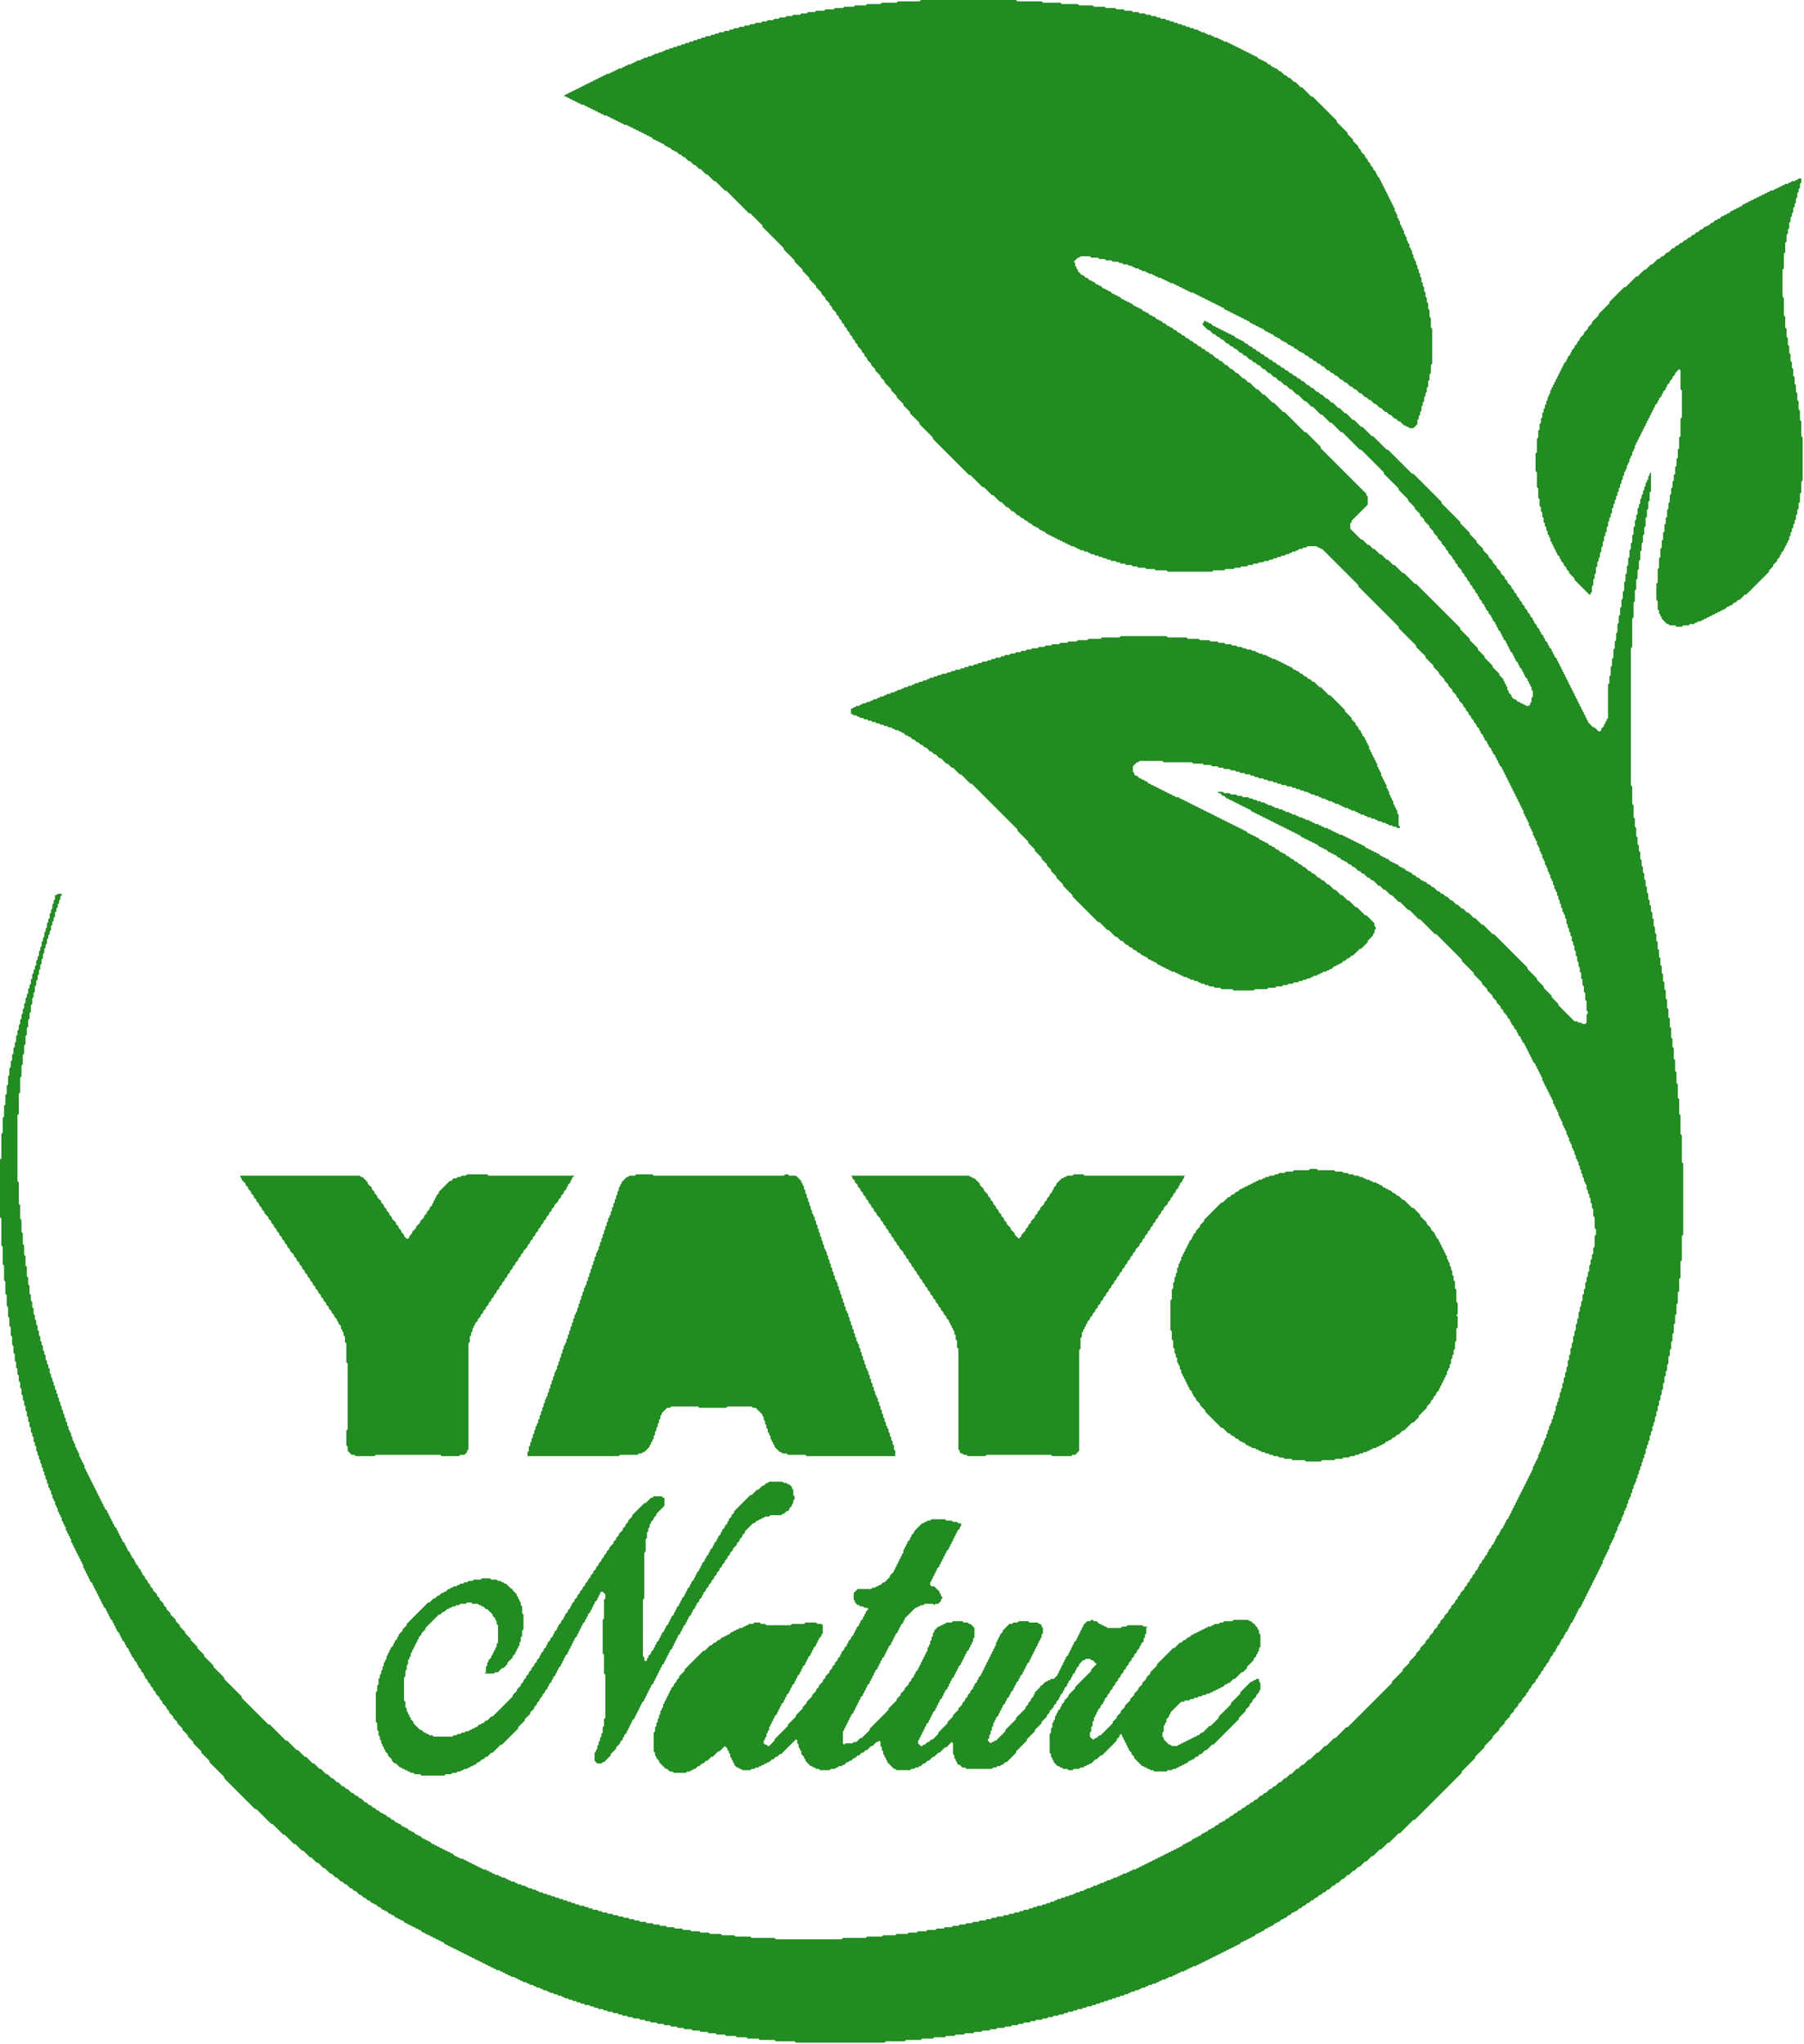 <svg xmlns="http://www.w3.org/2000/svg" viewBox="0 0 1344 1523">
<path d="M 694 1132 L 693 1133 L 691 1133 L 690 1134 L 689 1134 L 688 1135 L 687 1135 L 681 1141 L 681 1142 L 679 1144 L 679 1145 L 678 1146 L 678 1147 L 676 1149 L 676 1150 L 675 1151 L 675 1152 L 674 1153 L 674 1154 L 673 1155 L 673 1157 L 672 1158 L 672 1159 L 671 1160 L 671 1161 L 670 1162 L 670 1163 L 669 1164 L 669 1165 L 668 1166 L 668 1167 L 667 1168 L 667 1169 L 666 1170 L 666 1171 L 663 1174 L 663 1175 L 659 1179 L 658 1179 L 656 1181 L 655 1181 L 654 1182 L 653 1182 L 652 1183 L 650 1183 L 649 1184 L 639 1184 L 636 1187 L 636 1192 L 637 1193 L 637 1194 L 639 1196 L 640 1196 L 641 1197 L 643 1197 L 644 1198 L 646 1198 L 647 1199 L 645 1201 L 645 1202 L 644 1203 L 644 1204 L 643 1205 L 643 1206 L 641 1208 L 641 1209 L 640 1210 L 640 1211 L 638 1213 L 638 1214 L 637 1215 L 637 1216 L 636 1217 L 636 1218 L 634 1220 L 634 1221 L 632 1223 L 632 1224 L 631 1225 L 631 1226 L 629 1228 L 629 1229 L 627 1231 L 627 1232 L 626 1233 L 626 1234 L 624 1236 L 624 1237 L 622 1239 L 622 1240 L 620 1242 L 620 1243 L 618 1245 L 618 1246 L 615 1249 L 615 1250 L 613 1252 L 613 1253 L 610 1256 L 610 1257 L 608 1259 L 608 1260 L 605 1263 L 605 1264 L 601 1268 L 601 1269 L 598 1272 L 598 1273 L 593 1278 L 593 1279 L 587 1285 L 587 1286 L 577 1296 L 577 1297 L 573 1301 L 572 1301 L 571 1300 L 570 1300 L 569 1299 L 569 1297 L 570 1296 L 570 1295 L 571 1294 L 571 1292 L 572 1291 L 572 1290 L 573 1289 L 573 1287 L 574 1286 L 574 1285 L 575 1284 L 575 1283 L 576 1282 L 576 1281 L 577 1280 L 577 1279 L 579 1277 L 579 1276 L 580 1275 L 580 1274 L 581 1273 L 581 1272 L 582 1271 L 582 1270 L 584 1268 L 584 1267 L 585 1266 L 585 1265 L 586 1264 L 586 1263 L 588 1261 L 588 1260 L 589 1259 L 589 1258 L 590 1257 L 590 1256 L 592 1254 L 592 1253 L 593 1252 L 593 1251 L 594 1250 L 594 1249 L 596 1247 L 596 1246 L 597 1245 L 597 1244 L 598 1243 L 598 1242 L 600 1240 L 600 1239 L 601 1238 L 601 1237 L 602 1236 L 602 1235 L 604 1233 L 604 1232 L 605 1231 L 605 1230 L 606 1229 L 606 1228 L 608 1226 L 608 1225 L 609 1224 L 609 1223 L 610 1222 L 610 1221 L 612 1219 L 612 1218 L 613 1217 L 613 1211 L 612 1210 L 609 1210 L 608 1209 L 600 1209 L 599 1210 L 590 1210 L 589 1211 L 571 1211 L 570 1210 L 567 1210 L 566 1209 L 562 1209 L 561 1210 L 558 1210 L 557 1211 L 556 1211 L 555 1212 L 554 1212 L 553 1213 L 551 1213 L 550 1214 L 549 1214 L 548 1215 L 547 1215 L 546 1216 L 545 1216 L 543 1218 L 542 1218 L 541 1219 L 540 1219 L 539 1220 L 538 1220 L 536 1222 L 535 1222 L 533 1224 L 532 1224 L 530 1226 L 529 1226 L 525 1230 L 524 1230 L 510 1244 L 510 1245 L 506 1249 L 506 1250 L 504 1252 L 504 1253 L 502 1255 L 502 1256 L 500 1258 L 500 1259 L 499 1260 L 499 1261 L 498 1262 L 498 1263 L 497 1264 L 497 1265 L 496 1266 L 496 1267 L 495 1268 L 495 1269 L 494 1270 L 494 1272 L 493 1273 L 493 1274 L 492 1275 L 492 1277 L 491 1278 L 491 1280 L 490 1281 L 490 1283 L 489 1284 L 489 1286 L 488 1287 L 488 1290 L 487 1291 L 487 1305 L 488 1306 L 488 1308 L 489 1309 L 489 1310 L 491 1312 L 491 1313 L 496 1318 L 497 1318 L 499 1320 L 501 1320 L 502 1321 L 511 1321 L 512 1320 L 514 1320 L 515 1319 L 516 1319 L 517 1318 L 518 1318 L 520 1316 L 521 1316 L 523 1314 L 524 1314 L 526 1312 L 527 1312 L 530 1309 L 531 1309 L 535 1305 L 536 1305 L 540 1301 L 542 1303 L 542 1304 L 543 1305 L 543 1306 L 544 1307 L 544 1309 L 545 1310 L 545 1311 L 546 1312 L 546 1313 L 547 1314 L 547 1315 L 549 1317 L 550 1317 L 551 1318 L 552 1318 L 553 1319 L 559 1319 L 560 1318 L 562 1318 L 563 1317 L 565 1317 L 566 1316 L 567 1316 L 568 1315 L 569 1315 L 570 1314 L 571 1314 L 572 1313 L 573 1313 L 575 1311 L 576 1311 L 578 1309 L 579 1309 L 581 1307 L 582 1307 L 593 1296 L 594 1297 L 594 1299 L 595 1300 L 595 1302 L 596 1303 L 596 1304 L 597 1305 L 597 1307 L 599 1309 L 599 1310 L 600 1311 L 600 1312 L 604 1316 L 605 1316 L 606 1317 L 607 1317 L 608 1318 L 610 1318 L 611 1319 L 618 1319 L 619 1318 L 622 1318 L 623 1317 L 624 1317 L 625 1316 L 627 1316 L 628 1315 L 629 1315 L 631 1313 L 632 1313 L 633 1312 L 634 1312 L 636 1310 L 637 1310 L 639 1308 L 640 1308 L 642 1306 L 643 1306 L 645 1304 L 646 1304 L 649 1301 L 650 1301 L 653 1298 L 654 1298 L 655 1297 L 656 1298 L 656 1301 L 657 1302 L 657 1304 L 658 1305 L 658 1307 L 659 1308 L 659 1309 L 660 1310 L 660 1311 L 661 1312 L 661 1313 L 666 1318 L 667 1318 L 668 1319 L 678 1319 L 679 1318 L 681 1318 L 682 1317 L 684 1317 L 685 1316 L 686 1316 L 688 1314 L 689 1314 L 691 1312 L 692 1312 L 695 1309 L 696 1309 L 699 1306 L 700 1306 L 704 1302 L 705 1302 L 709 1298 L 710 1299 L 710 1307 L 711 1308 L 711 1310 L 712 1311 L 712 1312 L 713 1313 L 713 1314 L 714 1315 L 715 1315 L 717 1317 L 719 1317 L 720 1318 L 739 1318 L 740 1317 L 742 1317 L 743 1316 L 745 1316 L 746 1315 L 747 1315 L 749 1313 L 750 1313 L 757 1306 L 757 1305 L 765 1297 L 765 1296 L 771 1290 L 771 1289 L 776 1284 L 776 1283 L 780 1279 L 780 1278 L 782 1276 L 782 1275 L 785 1272 L 785 1271 L 787 1269 L 787 1268 L 789 1266 L 789 1265 L 790 1264 L 790 1263 L 792 1261 L 792 1260 L 793 1259 L 793 1258 L 795 1256 L 795 1255 L 796 1254 L 796 1253 L 798 1251 L 798 1250 L 799 1249 L 799 1248 L 801 1246 L 801 1245 L 802 1244 L 802 1243 L 804 1241 L 804 1240 L 807 1237 L 808 1237 L 809 1236 L 812 1236 L 813 1237 L 814 1237 L 817 1240 L 813 1244 L 813 1245 L 801 1257 L 801 1258 L 796 1263 L 796 1264 L 793 1267 L 793 1268 L 791 1270 L 791 1271 L 790 1272 L 790 1273 L 788 1275 L 788 1276 L 787 1277 L 787 1278 L 786 1279 L 786 1281 L 785 1282 L 785 1283 L 784 1284 L 784 1287 L 783 1288 L 783 1291 L 782 1292 L 782 1306 L 783 1307 L 783 1309 L 784 1310 L 784 1311 L 785 1312 L 785 1313 L 788 1316 L 789 1316 L 790 1317 L 791 1317 L 792 1318 L 795 1318 L 796 1319 L 799 1319 L 800 1318 L 804 1318 L 805 1317 L 807 1317 L 808 1316 L 809 1316 L 810 1315 L 811 1315 L 812 1314 L 813 1314 L 816 1311 L 817 1311 L 820 1308 L 821 1308 L 832 1297 L 832 1296 L 834 1294 L 834 1293 L 835 1292 L 836 1293 L 836 1294 L 837 1295 L 837 1296 L 838 1297 L 838 1298 L 839 1299 L 839 1300 L 840 1301 L 840 1302 L 841 1303 L 841 1304 L 843 1306 L 843 1307 L 845 1309 L 845 1310 L 851 1316 L 852 1316 L 853 1317 L 854 1317 L 855 1318 L 856 1318 L 857 1319 L 859 1319 L 860 1320 L 869 1320 L 870 1319 L 873 1319 L 874 1318 L 876 1318 L 877 1317 L 878 1317 L 879 1316 L 880 1316 L 881 1315 L 882 1315 L 883 1314 L 884 1314 L 886 1312 L 887 1312 L 888 1311 L 889 1311 L 891 1309 L 892 1309 L 894 1307 L 895 1307 L 898 1304 L 899 1304 L 903 1300 L 904 1300 L 923 1281 L 923 1280 L 928 1275 L 928 1274 L 931 1271 L 931 1270 L 933 1268 L 933 1267 L 936 1264 L 936 1263 L 938 1261 L 938 1260 L 939 1259 L 939 1254 L 938 1253 L 938 1251 L 936 1251 L 935 1252 L 934 1252 L 933 1253 L 932 1253 L 924 1261 L 924 1262 L 917 1269 L 917 1270 L 908 1279 L 908 1280 L 902 1286 L 901 1286 L 896 1291 L 895 1291 L 893 1293 L 892 1293 L 891 1294 L 890 1294 L 889 1295 L 888 1295 L 887 1296 L 886 1296 L 885 1297 L 884 1297 L 883 1298 L 882 1298 L 881 1299 L 880 1299 L 879 1300 L 878 1300 L 877 1301 L 873 1301 L 872 1300 L 871 1300 L 867 1296 L 867 1295 L 866 1294 L 866 1291 L 867 1290 L 867 1286 L 868 1285 L 868 1284 L 869 1283 L 869 1281 L 871 1279 L 871 1278 L 872 1277 L 872 1276 L 880 1268 L 882 1268 L 883 1267 L 886 1267 L 887 1266 L 889 1266 L 890 1265 L 892 1265 L 893 1264 L 895 1264 L 896 1263 L 898 1263 L 899 1262 L 901 1262 L 902 1261 L 903 1261 L 904 1260 L 905 1260 L 906 1259 L 907 1259 L 908 1258 L 909 1258 L 910 1257 L 911 1257 L 913 1255 L 914 1255 L 915 1254 L 916 1254 L 919 1251 L 920 1251 L 925 1246 L 926 1246 L 929 1243 L 929 1242 L 934 1237 L 934 1236 L 936 1234 L 936 1233 L 937 1232 L 937 1231 L 938 1230 L 938 1228 L 939 1227 L 939 1218 L 938 1217 L 938 1215 L 937 1214 L 937 1213 L 935 1211 L 935 1210 L 934 1210 L 932 1208 L 931 1208 L 930 1207 L 919 1207 L 918 1208 L 912 1208 L 911 1209 L 909 1209 L 908 1210 L 905 1210 L 904 1211 L 903 1211 L 902 1212 L 900 1212 L 899 1213 L 898 1213 L 897 1214 L 896 1214 L 895 1215 L 894 1215 L 893 1216 L 892 1216 L 891 1217 L 890 1217 L 889 1218 L 888 1218 L 886 1220 L 885 1220 L 883 1222 L 882 1222 L 880 1224 L 879 1224 L 875 1228 L 874 1228 L 862 1240 L 862 1241 L 857 1246 L 857 1247 L 854 1250 L 854 1251 L 851 1254 L 851 1255 L 848 1258 L 848 1259 L 845 1262 L 845 1263 L 842 1266 L 842 1267 L 838 1271 L 838 1272 L 835 1275 L 835 1276 L 832 1279 L 832 1280 L 829 1283 L 829 1284 L 820 1293 L 819 1293 L 817 1295 L 816 1295 L 815 1296 L 814 1296 L 812 1294 L 812 1291 L 813 1290 L 813 1287 L 814 1286 L 814 1283 L 815 1282 L 815 1280 L 816 1279 L 816 1278 L 817 1277 L 817 1276 L 818 1275 L 818 1274 L 820 1272 L 820 1271 L 822 1269 L 822 1268 L 823 1267 L 823 1266 L 825 1264 L 825 1263 L 827 1261 L 827 1260 L 829 1258 L 829 1257 L 831 1255 L 831 1254 L 833 1252 L 833 1251 L 835 1249 L 835 1248 L 837 1246 L 837 1245 L 839 1243 L 839 1242 L 841 1240 L 841 1239 L 843 1237 L 843 1236 L 845 1234 L 845 1233 L 847 1231 L 847 1230 L 849 1228 L 849 1227 L 850 1226 L 850 1225 L 852 1223 L 852 1221 L 853 1220 L 853 1218 L 854 1217 L 854 1213 L 855 1212 L 852 1212 L 851 1211 L 840 1211 L 839 1212 L 836 1212 L 835 1213 L 825 1213 L 824 1212 L 823 1212 L 822 1211 L 821 1211 L 820 1210 L 819 1210 L 817 1208 L 815 1208 L 814 1207 L 813 1207 L 812 1208 L 810 1208 L 807 1211 L 807 1212 L 806 1213 L 806 1214 L 805 1215 L 805 1216 L 804 1217 L 804 1218 L 803 1219 L 803 1220 L 802 1221 L 802 1222 L 800 1224 L 800 1225 L 799 1226 L 799 1227 L 798 1228 L 798 1229 L 797 1230 L 797 1231 L 796 1232 L 796 1233 L 794 1235 L 794 1236 L 793 1237 L 793 1238 L 792 1239 L 792 1240 L 791 1241 L 791 1242 L 790 1243 L 790 1244 L 789 1245 L 789 1246 L 788 1247 L 788 1248 L 785 1251 L 783 1251 L 782 1252 L 781 1252 L 780 1253 L 779 1253 L 776 1256 L 775 1256 L 775 1257 L 771 1261 L 771 1262 L 770 1263 L 770 1264 L 768 1266 L 768 1267 L 766 1269 L 766 1270 L 764 1272 L 764 1273 L 757 1280 L 757 1281 L 749 1289 L 749 1290 L 742 1297 L 741 1297 L 740 1298 L 739 1298 L 738 1299 L 736 1297 L 736 1296 L 737 1295 L 737 1293 L 738 1292 L 738 1290 L 739 1289 L 739 1287 L 740 1286 L 740 1284 L 741 1283 L 741 1282 L 742 1281 L 742 1280 L 744 1278 L 744 1277 L 745 1276 L 745 1275 L 746 1274 L 746 1273 L 747 1272 L 747 1271 L 749 1269 L 749 1268 L 750 1267 L 750 1266 L 752 1264 L 752 1263 L 753 1262 L 753 1261 L 755 1259 L 755 1258 L 756 1257 L 756 1256 L 757 1255 L 757 1254 L 759 1252 L 759 1251 L 760 1250 L 760 1249 L 762 1247 L 762 1246 L 763 1245 L 763 1244 L 764 1243 L 764 1242 L 765 1241 L 765 1240 L 767 1238 L 767 1237 L 768 1236 L 768 1235 L 769 1234 L 769 1233 L 770 1232 L 770 1231 L 771 1230 L 771 1229 L 772 1228 L 772 1227 L 773 1226 L 773 1225 L 774 1224 L 774 1223 L 775 1222 L 775 1221 L 776 1220 L 776 1218 L 777 1217 L 777 1213 L 776 1212 L 776 1211 L 775 1210 L 774 1210 L 773 1209 L 767 1209 L 766 1208 L 759 1208 L 758 1209 L 755 1209 L 754 1210 L 752 1210 L 747 1215 L 747 1216 L 745 1218 L 745 1219 L 744 1220 L 744 1221 L 743 1222 L 743 1223 L 742 1224 L 742 1226 L 741 1227 L 741 1228 L 740 1229 L 740 1230 L 739 1231 L 739 1232 L 738 1233 L 738 1234 L 737 1235 L 737 1236 L 736 1237 L 736 1238 L 735 1239 L 735 1240 L 734 1241 L 734 1242 L 733 1243 L 733 1244 L 732 1245 L 732 1246 L 731 1247 L 731 1248 L 729 1250 L 729 1251 L 728 1252 L 728 1253 L 726 1255 L 726 1256 L 725 1257 L 725 1258 L 723 1260 L 723 1261 L 721 1263 L 721 1264 L 719 1266 L 719 1267 L 717 1269 L 717 1270 L 714 1273 L 714 1274 L 710 1278 L 710 1279 L 706 1283 L 706 1284 L 699 1291 L 699 1292 L 695 1296 L 694 1296 L 692 1298 L 691 1298 L 689 1300 L 688 1300 L 687 1301 L 686 1301 L 684 1299 L 684 1297 L 685 1296 L 685 1295 L 686 1294 L 686 1293 L 687 1292 L 687 1291 L 688 1290 L 688 1289 L 689 1288 L 689 1287 L 690 1286 L 690 1285 L 692 1283 L 692 1282 L 693 1281 L 693 1280 L 694 1279 L 694 1278 L 695 1277 L 695 1276 L 697 1274 L 697 1273 L 698 1272 L 698 1271 L 699 1270 L 699 1269 L 700 1268 L 700 1267 L 702 1265 L 702 1264 L 703 1263 L 703 1262 L 704 1261 L 704 1260 L 706 1258 L 706 1257 L 707 1256 L 707 1255 L 708 1254 L 708 1253 L 709 1252 L 709 1251 L 711 1249 L 711 1248 L 712 1247 L 712 1246 L 713 1245 L 713 1244 L 714 1243 L 714 1242 L 716 1240 L 716 1239 L 717 1238 L 717 1237 L 718 1236 L 718 1235 L 719 1234 L 719 1233 L 720 1232 L 720 1231 L 722 1229 L 722 1228 L 723 1227 L 723 1226 L 724 1225 L 724 1224 L 725 1223 L 725 1221 L 726 1220 L 726 1213 L 723 1210 L 722 1210 L 721 1209 L 718 1209 L 717 1208 L 710 1208 L 709 1209 L 705 1209 L 704 1210 L 703 1210 L 702 1211 L 701 1211 L 700 1212 L 699 1212 L 696 1215 L 696 1216 L 695 1217 L 695 1219 L 694 1220 L 694 1222 L 693 1223 L 693 1225 L 692 1226 L 692 1227 L 691 1228 L 691 1230 L 690 1231 L 690 1232 L 689 1233 L 689 1234 L 688 1235 L 688 1236 L 687 1237 L 687 1238 L 686 1239 L 686 1240 L 685 1241 L 685 1242 L 684 1243 L 684 1244 L 682 1246 L 682 1247 L 681 1248 L 681 1249 L 679 1251 L 679 1252 L 677 1254 L 677 1255 L 674 1258 L 674 1259 L 671 1262 L 671 1263 L 668 1266 L 668 1267 L 662 1273 L 662 1274 L 648 1288 L 648 1289 L 642 1295 L 641 1295 L 638 1298 L 636 1298 L 635 1299 L 630 1299 L 629 1300 L 628 1299 L 628 1290 L 629 1289 L 629 1288 L 630 1287 L 630 1286 L 631 1285 L 631 1284 L 632 1283 L 632 1282 L 633 1281 L 633 1280 L 634 1279 L 634 1278 L 636 1276 L 636 1275 L 637 1274 L 637 1273 L 638 1272 L 638 1271 L 639 1270 L 639 1269 L 640 1268 L 640 1267 L 641 1266 L 641 1265 L 643 1263 L 643 1262 L 644 1261 L 644 1260 L 645 1259 L 645 1258 L 646 1257 L 646 1256 L 648 1254 L 648 1253 L 649 1252 L 649 1251 L 650 1250 L 650 1249 L 651 1248 L 651 1247 L 652 1246 L 652 1245 L 654 1243 L 654 1242 L 655 1241 L 655 1240 L 656 1239 L 656 1238 L 657 1237 L 657 1236 L 659 1234 L 659 1233 L 660 1232 L 660 1231 L 661 1230 L 661 1229 L 662 1228 L 662 1227 L 664 1225 L 664 1224 L 665 1223 L 665 1222 L 666 1221 L 666 1220 L 667 1219 L 667 1218 L 669 1216 L 669 1215 L 670 1214 L 670 1213 L 671 1212 L 671 1211 L 673 1209 L 673 1208 L 674 1207 L 674 1206 L 682 1198 L 683 1198 L 684 1197 L 685 1197 L 686 1196 L 688 1196 L 689 1195 L 695 1195 L 696 1196 L 697 1195 L 699 1195 L 701 1193 L 701 1192 L 702 1191 L 702 1190 L 701 1189 L 701 1188 L 700 1187 L 700 1186 L 696 1182 L 694 1182 L 693 1181 L 693 1179 L 694 1178 L 694 1177 L 695 1176 L 695 1175 L 696 1174 L 696 1173 L 697 1172 L 697 1171 L 698 1170 L 698 1169 L 700 1167 L 700 1166 L 701 1165 L 701 1164 L 702 1163 L 702 1162 L 703 1161 L 703 1160 L 704 1159 L 704 1158 L 705 1157 L 705 1156 L 707 1154 L 707 1153 L 708 1152 L 708 1151 L 709 1150 L 709 1149 L 710 1148 L 710 1147 L 711 1146 L 711 1145 L 712 1144 L 712 1143 L 713 1142 L 713 1141 L 715 1139 L 715 1138 L 716 1137 L 716 1135 L 714 1135 L 713 1134 L 710 1134 L 709 1133 L 705 1133 L 704 1132 Z" fill="#228B22"/>
<path d="M 573 1104 L 572 1105 L 571 1105 L 569 1107 L 568 1107 L 565 1110 L 564 1110 L 560 1114 L 559 1114 L 547 1126 L 547 1127 L 545 1129 L 545 1130 L 543 1132 L 543 1133 L 542 1134 L 542 1135 L 540 1137 L 540 1138 L 538 1140 L 538 1141 L 537 1142 L 537 1143 L 535 1145 L 535 1146 L 534 1147 L 534 1148 L 532 1150 L 532 1151 L 531 1152 L 531 1153 L 529 1155 L 529 1156 L 528 1157 L 528 1158 L 526 1160 L 526 1161 L 525 1162 L 525 1163 L 523 1165 L 523 1166 L 522 1167 L 522 1168 L 521 1169 L 521 1170 L 519 1172 L 519 1173 L 518 1174 L 518 1175 L 517 1176 L 517 1177 L 515 1179 L 515 1180 L 514 1181 L 514 1182 L 512 1184 L 512 1185 L 511 1186 L 511 1187 L 510 1188 L 510 1189 L 508 1191 L 508 1192 L 507 1193 L 507 1194 L 506 1195 L 506 1196 L 504 1198 L 504 1199 L 503 1200 L 503 1201 L 502 1202 L 502 1203 L 500 1205 L 500 1206 L 499 1207 L 499 1208 L 498 1209 L 498 1210 L 496 1212 L 496 1213 L 495 1214 L 495 1215 L 493 1217 L 493 1218 L 492 1219 L 492 1220 L 491 1221 L 491 1222 L 489 1224 L 489 1225 L 488 1226 L 488 1227 L 487 1228 L 487 1229 L 485 1231 L 485 1232 L 483 1234 L 483 1235 L 482 1236 L 482 1237 L 481 1238 L 480 1237 L 480 1235 L 479 1234 L 479 1192 L 480 1191 L 480 1157 L 481 1156 L 481 1147 L 482 1146 L 482 1142 L 483 1141 L 483 1139 L 484 1138 L 484 1136 L 485 1135 L 485 1134 L 487 1132 L 487 1131 L 489 1129 L 489 1128 L 495 1122 L 495 1116 L 494 1116 L 493 1115 L 487 1115 L 486 1116 L 485 1116 L 481 1120 L 480 1120 L 471 1129 L 471 1130 L 468 1133 L 468 1134 L 466 1136 L 466 1137 L 464 1139 L 464 1140 L 461 1143 L 461 1144 L 459 1146 L 459 1147 L 457 1149 L 457 1150 L 454 1153 L 454 1154 L 452 1156 L 452 1157 L 450 1159 L 450 1160 L 448 1162 L 448 1163 L 446 1165 L 446 1166 L 444 1168 L 444 1169 L 442 1171 L 442 1172 L 440 1174 L 440 1175 L 438 1177 L 438 1178 L 436 1180 L 436 1181 L 434 1183 L 434 1184 L 432 1186 L 432 1187 L 430 1189 L 430 1190 L 428 1192 L 428 1193 L 426 1195 L 426 1196 L 425 1197 L 425 1198 L 423 1200 L 423 1201 L 421 1203 L 421 1204 L 420 1205 L 420 1206 L 418 1208 L 418 1209 L 416 1211 L 416 1212 L 415 1213 L 415 1214 L 413 1216 L 413 1217 L 412 1218 L 412 1219 L 410 1221 L 410 1222 L 408 1224 L 408 1225 L 407 1226 L 407 1227 L 405 1229 L 405 1230 L 403 1232 L 403 1233 L 402 1234 L 402 1235 L 400 1237 L 400 1238 L 398 1240 L 398 1241 L 396 1243 L 396 1244 L 394 1246 L 394 1247 L 392 1249 L 392 1250 L 390 1252 L 390 1253 L 388 1255 L 388 1256 L 385 1259 L 385 1260 L 382 1263 L 382 1264 L 367 1279 L 366 1279 L 363 1282 L 362 1282 L 360 1284 L 359 1284 L 358 1285 L 357 1285 L 355 1287 L 354 1287 L 353 1288 L 352 1288 L 351 1289 L 350 1289 L 349 1290 L 347 1290 L 346 1291 L 344 1291 L 343 1292 L 341 1292 L 340 1293 L 338 1293 L 337 1294 L 323 1294 L 322 1293 L 320 1293 L 319 1292 L 318 1292 L 317 1291 L 316 1291 L 314 1289 L 313 1289 L 308 1284 L 308 1283 L 306 1281 L 306 1280 L 305 1279 L 305 1278 L 304 1277 L 304 1276 L 303 1275 L 303 1273 L 302 1272 L 302 1268 L 301 1267 L 301 1250 L 302 1249 L 302 1245 L 303 1244 L 303 1241 L 304 1240 L 304 1237 L 305 1236 L 305 1235 L 306 1234 L 306 1232 L 307 1231 L 307 1230 L 308 1229 L 308 1228 L 309 1227 L 309 1226 L 310 1225 L 310 1224 L 311 1223 L 311 1222 L 312 1221 L 312 1220 L 314 1218 L 314 1217 L 317 1214 L 317 1213 L 327 1203 L 328 1203 L 330 1201 L 331 1201 L 333 1199 L 334 1199 L 335 1198 L 336 1198 L 337 1197 L 339 1197 L 340 1196 L 342 1196 L 343 1195 L 347 1195 L 348 1194 L 351 1194 L 352 1195 L 356 1195 L 357 1196 L 358 1196 L 359 1197 L 360 1197 L 362 1199 L 363 1199 L 367 1203 L 367 1204 L 369 1206 L 369 1207 L 370 1208 L 370 1210 L 371 1211 L 371 1224 L 370 1225 L 370 1227 L 369 1228 L 369 1229 L 368 1230 L 368 1231 L 367 1232 L 367 1233 L 366 1234 L 366 1235 L 364 1237 L 364 1238 L 363 1239 L 363 1241 L 362 1242 L 362 1246 L 361 1247 L 368 1247 L 369 1246 L 371 1246 L 374 1243 L 375 1243 L 378 1240 L 378 1239 L 382 1235 L 382 1234 L 384 1232 L 384 1231 L 385 1230 L 385 1229 L 386 1228 L 386 1227 L 387 1226 L 387 1224 L 388 1223 L 388 1220 L 389 1219 L 389 1215 L 390 1214 L 390 1203 L 389 1202 L 389 1197 L 388 1196 L 388 1194 L 387 1193 L 387 1192 L 386 1191 L 386 1190 L 385 1189 L 385 1188 L 382 1185 L 382 1184 L 381 1184 L 377 1180 L 376 1180 L 375 1179 L 374 1179 L 373 1178 L 371 1178 L 370 1177 L 366 1177 L 365 1176 L 359 1176 L 358 1177 L 353 1177 L 352 1178 L 349 1178 L 348 1179 L 346 1179 L 345 1180 L 343 1180 L 342 1181 L 341 1181 L 340 1182 L 338 1182 L 337 1183 L 336 1183 L 335 1184 L 334 1184 L 332 1186 L 331 1186 L 330 1187 L 329 1187 L 327 1189 L 326 1189 L 324 1191 L 323 1191 L 320 1194 L 319 1194 L 303 1210 L 303 1211 L 300 1214 L 300 1215 L 297 1218 L 297 1219 L 296 1220 L 296 1221 L 294 1223 L 294 1224 L 293 1225 L 293 1226 L 291 1228 L 291 1229 L 290 1230 L 290 1231 L 289 1232 L 289 1233 L 288 1234 L 288 1236 L 287 1237 L 287 1238 L 286 1239 L 286 1241 L 285 1242 L 285 1244 L 284 1245 L 284 1247 L 283 1248 L 283 1250 L 282 1251 L 282 1255 L 281 1256 L 281 1260 L 280 1261 L 280 1283 L 281 1284 L 281 1289 L 282 1290 L 282 1293 L 283 1294 L 283 1296 L 284 1297 L 284 1299 L 285 1300 L 285 1301 L 286 1302 L 286 1303 L 287 1304 L 287 1305 L 289 1307 L 289 1308 L 292 1311 L 292 1312 L 294 1314 L 295 1314 L 298 1317 L 299 1317 L 300 1318 L 301 1318 L 302 1319 L 303 1319 L 304 1320 L 305 1320 L 306 1321 L 308 1321 L 309 1322 L 313 1322 L 314 1323 L 331 1323 L 332 1322 L 336 1322 L 337 1321 L 340 1321 L 341 1320 L 343 1320 L 344 1319 L 345 1319 L 346 1318 L 348 1318 L 349 1317 L 350 1317 L 351 1316 L 352 1316 L 353 1315 L 354 1315 L 356 1313 L 357 1313 L 359 1311 L 360 1311 L 362 1309 L 363 1309 L 366 1306 L 367 1306 L 373 1300 L 374 1300 L 386 1288 L 386 1287 L 391 1282 L 391 1281 L 395 1277 L 395 1276 L 398 1273 L 398 1272 L 400 1270 L 400 1269 L 402 1267 L 402 1266 L 404 1264 L 404 1263 L 406 1261 L 406 1260 L 408 1258 L 408 1257 L 409 1256 L 409 1255 L 411 1253 L 411 1252 L 412 1251 L 412 1250 L 414 1248 L 414 1247 L 415 1246 L 415 1245 L 416 1244 L 416 1243 L 418 1241 L 418 1240 L 419 1239 L 419 1238 L 420 1237 L 420 1236 L 421 1235 L 421 1234 L 423 1232 L 423 1231 L 424 1230 L 424 1229 L 425 1228 L 425 1227 L 426 1226 L 426 1225 L 427 1224 L 427 1223 L 428 1222 L 428 1221 L 430 1219 L 430 1218 L 431 1217 L 431 1216 L 432 1215 L 432 1214 L 433 1213 L 433 1212 L 434 1211 L 434 1210 L 436 1208 L 436 1207 L 437 1206 L 437 1205 L 438 1204 L 438 1203 L 440 1201 L 440 1200 L 441 1199 L 441 1198 L 442 1197 L 442 1196 L 443 1195 L 443 1194 L 445 1192 L 445 1191 L 446 1190 L 446 1189 L 447 1188 L 447 1187 L 448 1186 L 449 1186 L 451 1188 L 451 1191 L 450 1192 L 450 1206 L 449 1207 L 449 1232 L 450 1233 L 450 1247 L 451 1248 L 451 1280 L 450 1281 L 450 1286 L 449 1287 L 449 1291 L 448 1292 L 448 1294 L 447 1295 L 447 1297 L 446 1298 L 446 1300 L 445 1301 L 445 1303 L 444 1304 L 444 1305 L 443 1306 L 443 1312 L 445 1314 L 448 1314 L 449 1313 L 450 1313 L 455 1308 L 455 1307 L 459 1303 L 459 1302 L 462 1299 L 462 1298 L 464 1296 L 464 1295 L 465 1294 L 465 1293 L 467 1291 L 467 1290 L 468 1289 L 468 1288 L 469 1287 L 469 1286 L 470 1285 L 470 1284 L 471 1283 L 471 1282 L 473 1280 L 473 1279 L 474 1278 L 474 1277 L 475 1276 L 475 1275 L 476 1274 L 476 1273 L 477 1272 L 477 1271 L 478 1270 L 478 1269 L 480 1267 L 480 1266 L 481 1265 L 481 1264 L 482 1263 L 482 1262 L 483 1261 L 483 1260 L 484 1259 L 484 1258 L 485 1257 L 485 1256 L 487 1254 L 487 1253 L 488 1252 L 488 1251 L 489 1250 L 489 1249 L 490 1248 L 490 1247 L 491 1246 L 491 1245 L 492 1244 L 492 1243 L 493 1242 L 493 1241 L 495 1239 L 495 1238 L 496 1237 L 496 1236 L 497 1235 L 497 1234 L 498 1233 L 498 1232 L 499 1231 L 499 1230 L 501 1228 L 501 1227 L 502 1226 L 502 1225 L 503 1224 L 503 1223 L 504 1222 L 504 1221 L 505 1220 L 505 1219 L 507 1217 L 507 1216 L 508 1215 L 508 1214 L 509 1213 L 509 1212 L 511 1210 L 511 1209 L 512 1208 L 512 1207 L 513 1206 L 513 1205 L 515 1203 L 515 1202 L 516 1201 L 516 1200 L 518 1198 L 518 1197 L 519 1196 L 519 1195 L 521 1193 L 521 1192 L 523 1190 L 523 1189 L 524 1188 L 524 1187 L 526 1185 L 526 1184 L 528 1182 L 528 1181 L 530 1179 L 530 1178 L 532 1176 L 532 1175 L 534 1173 L 534 1172 L 536 1170 L 536 1169 L 538 1167 L 538 1166 L 540 1164 L 540 1163 L 542 1161 L 542 1160 L 544 1158 L 544 1157 L 546 1155 L 546 1154 L 549 1151 L 549 1150 L 551 1148 L 551 1147 L 553 1145 L 553 1144 L 555 1142 L 555 1141 L 561 1135 L 562 1135 L 564 1133 L 565 1133 L 566 1132 L 567 1132 L 568 1131 L 569 1131 L 570 1130 L 573 1130 L 574 1129 L 582 1129 L 583 1128 L 584 1128 L 586 1126 L 587 1126 L 588 1125 L 588 1124 L 590 1122 L 590 1121 L 591 1120 L 591 1118 L 592 1117 L 592 1115 L 591 1114 L 591 1110 L 590 1109 L 590 1108 L 588 1106 L 587 1106 L 586 1105 L 584 1105 L 583 1104 Z" fill="#228B22"/>
<path d="M 800 875 L 799 876 L 795 876 L 794 877 L 793 877 L 792 878 L 791 878 L 787 882 L 787 883 L 785 885 L 785 886 L 784 887 L 784 888 L 782 890 L 782 891 L 780 893 L 780 894 L 778 896 L 778 897 L 775 900 L 775 901 L 773 903 L 773 904 L 771 906 L 771 907 L 768 910 L 768 911 L 766 913 L 766 914 L 764 916 L 764 917 L 761 920 L 761 921 L 759 923 L 756 920 L 756 919 L 753 916 L 753 915 L 750 912 L 750 911 L 748 909 L 748 908 L 746 906 L 746 905 L 744 903 L 744 902 L 742 900 L 742 899 L 740 897 L 740 896 L 738 894 L 738 893 L 736 891 L 736 890 L 733 887 L 733 886 L 730 883 L 730 882 L 726 878 L 725 878 L 724 877 L 723 877 L 722 876 L 634 876 L 635 877 L 635 878 L 637 880 L 637 881 L 639 883 L 639 884 L 641 886 L 641 887 L 643 889 L 643 890 L 645 892 L 645 893 L 647 895 L 647 896 L 649 898 L 649 899 L 651 901 L 651 902 L 653 904 L 653 905 L 656 908 L 656 909 L 658 911 L 658 912 L 660 914 L 660 915 L 662 917 L 662 918 L 664 920 L 664 921 L 666 923 L 666 924 L 668 926 L 668 927 L 670 929 L 670 930 L 673 933 L 673 934 L 675 936 L 675 937 L 677 939 L 677 940 L 679 942 L 679 943 L 681 945 L 681 946 L 683 948 L 683 949 L 685 951 L 685 952 L 687 954 L 687 955 L 689 957 L 689 958 L 691 960 L 691 961 L 693 963 L 693 964 L 695 966 L 695 967 L 697 969 L 697 970 L 699 972 L 699 973 L 701 975 L 701 976 L 703 978 L 703 979 L 705 981 L 705 982 L 707 984 L 707 985 L 708 986 L 708 987 L 709 988 L 709 989 L 710 990 L 710 991 L 711 992 L 711 994 L 712 995 L 712 998 L 713 999 L 713 1004 L 714 1005 L 714 1080 L 715 1081 L 715 1082 L 716 1083 L 717 1083 L 718 1084 L 720 1084 L 721 1085 L 734 1085 L 735 1084 L 783 1084 L 784 1085 L 798 1085 L 799 1084 L 801 1084 L 804 1081 L 804 1006 L 805 1005 L 805 997 L 806 996 L 806 993 L 807 992 L 807 991 L 808 990 L 808 989 L 809 988 L 809 987 L 810 986 L 810 985 L 812 983 L 812 982 L 814 980 L 814 979 L 816 977 L 816 976 L 818 974 L 818 973 L 820 971 L 820 970 L 822 968 L 822 967 L 824 965 L 824 964 L 826 962 L 826 961 L 828 959 L 828 958 L 830 956 L 830 955 L 832 953 L 832 952 L 834 950 L 834 949 L 836 947 L 836 946 L 838 944 L 838 943 L 840 941 L 840 940 L 842 938 L 842 937 L 844 935 L 844 934 L 846 932 L 846 931 L 849 928 L 849 927 L 851 925 L 851 924 L 853 922 L 853 921 L 855 919 L 855 918 L 857 916 L 857 915 L 859 913 L 859 912 L 861 910 L 861 909 L 863 907 L 863 906 L 865 904 L 865 903 L 867 901 L 867 900 L 870 897 L 870 896 L 872 894 L 872 893 L 874 891 L 874 890 L 876 888 L 876 887 L 878 885 L 878 884 L 879 883 L 879 882 L 881 880 L 881 879 L 882 878 L 882 877 L 883 876 L 808 876 L 807 875 Z" fill="#228B22"/>
<path d="M 474 875 L 473 876 L 469 876 L 468 877 L 467 877 L 463 881 L 463 882 L 462 883 L 462 884 L 461 885 L 461 887 L 460 888 L 460 890 L 459 891 L 459 893 L 458 894 L 458 896 L 457 897 L 457 899 L 456 900 L 456 902 L 455 903 L 455 905 L 454 906 L 454 907 L 453 908 L 453 910 L 452 911 L 452 913 L 451 914 L 451 916 L 450 917 L 450 919 L 449 920 L 449 922 L 448 923 L 448 925 L 447 926 L 447 928 L 446 929 L 446 931 L 445 932 L 445 933 L 444 934 L 444 936 L 443 937 L 443 939 L 442 940 L 442 942 L 441 943 L 441 945 L 440 946 L 440 948 L 439 949 L 439 951 L 438 952 L 438 954 L 437 955 L 437 957 L 436 958 L 436 959 L 435 960 L 435 962 L 434 963 L 434 965 L 433 966 L 433 968 L 432 969 L 432 971 L 431 972 L 431 974 L 430 975 L 430 977 L 429 978 L 429 979 L 428 980 L 428 982 L 427 983 L 427 985 L 426 986 L 426 988 L 425 989 L 425 991 L 424 992 L 424 994 L 423 995 L 423 997 L 422 998 L 422 1000 L 421 1001 L 421 1002 L 420 1003 L 420 1005 L 419 1006 L 419 1008 L 418 1009 L 418 1011 L 417 1012 L 417 1014 L 416 1015 L 416 1017 L 415 1018 L 415 1020 L 414 1021 L 414 1022 L 413 1023 L 413 1025 L 412 1026 L 412 1028 L 411 1029 L 411 1031 L 410 1032 L 410 1034 L 409 1035 L 409 1037 L 408 1038 L 408 1040 L 407 1041 L 407 1042 L 406 1043 L 406 1045 L 405 1046 L 405 1048 L 404 1049 L 404 1051 L 403 1052 L 403 1054 L 402 1055 L 402 1057 L 401 1058 L 401 1060 L 400 1061 L 400 1062 L 399 1063 L 399 1065 L 398 1066 L 398 1068 L 397 1069 L 397 1071 L 396 1072 L 396 1074 L 395 1075 L 395 1077 L 394 1078 L 394 1081 L 393 1082 L 393 1085 L 461 1085 L 462 1084 L 475 1084 L 476 1083 L 478 1083 L 479 1082 L 480 1082 L 484 1078 L 484 1077 L 485 1076 L 485 1075 L 486 1074 L 486 1073 L 487 1072 L 487 1070 L 488 1069 L 488 1067 L 489 1066 L 489 1064 L 490 1063 L 490 1061 L 491 1060 L 491 1058 L 492 1057 L 492 1055 L 493 1054 L 493 1053 L 497 1049 L 499 1049 L 500 1048 L 520 1048 L 521 1049 L 541 1049 L 542 1048 L 560 1048 L 561 1049 L 563 1049 L 568 1054 L 568 1055 L 569 1056 L 569 1058 L 570 1059 L 570 1061 L 571 1062 L 571 1064 L 572 1065 L 572 1067 L 573 1068 L 573 1069 L 574 1070 L 574 1072 L 575 1073 L 575 1074 L 576 1075 L 576 1076 L 577 1077 L 577 1078 L 581 1082 L 582 1082 L 583 1083 L 586 1083 L 587 1084 L 600 1084 L 601 1085 L 667 1085 L 667 1081 L 666 1080 L 666 1077 L 665 1076 L 665 1074 L 664 1073 L 664 1071 L 663 1070 L 663 1068 L 662 1067 L 662 1065 L 661 1064 L 661 1063 L 660 1062 L 660 1060 L 659 1059 L 659 1057 L 658 1056 L 658 1054 L 657 1053 L 657 1051 L 656 1050 L 656 1048 L 655 1047 L 655 1045 L 654 1044 L 654 1042 L 653 1041 L 653 1040 L 652 1039 L 652 1037 L 651 1036 L 651 1034 L 650 1033 L 650 1031 L 649 1030 L 649 1028 L 648 1027 L 648 1025 L 647 1024 L 647 1022 L 646 1021 L 646 1020 L 645 1019 L 645 1017 L 644 1016 L 644 1014 L 643 1013 L 643 1011 L 642 1010 L 642 1008 L 641 1007 L 641 1005 L 640 1004 L 640 1002 L 639 1001 L 639 1000 L 638 999 L 638 997 L 637 996 L 637 994 L 636 993 L 636 991 L 635 990 L 635 988 L 634 987 L 634 985 L 633 984 L 633 982 L 632 981 L 632 979 L 631 978 L 631 977 L 630 976 L 630 974 L 629 973 L 629 971 L 628 970 L 628 968 L 627 967 L 627 965 L 626 964 L 626 962 L 625 961 L 625 959 L 624 958 L 624 956 L 623 955 L 623 954 L 622 953 L 622 951 L 621 950 L 621 948 L 620 947 L 620 945 L 619 944 L 619 942 L 618 941 L 618 939 L 617 938 L 617 936 L 616 935 L 616 933 L 615 932 L 615 931 L 614 930 L 614 928 L 613 927 L 613 925 L 612 924 L 612 922 L 611 921 L 611 919 L 610 918 L 610 916 L 609 915 L 609 913 L 608 912 L 608 910 L 607 909 L 607 907 L 606 906 L 606 905 L 605 904 L 605 902 L 604 901 L 604 899 L 603 898 L 603 896 L 602 895 L 602 893 L 601 892 L 601 890 L 600 889 L 600 887 L 599 886 L 599 884 L 598 883 L 598 882 L 597 881 L 597 880 L 593 876 L 588 876 L 587 875 L 585 875 L 584 876 L 487 876 L 486 875 Z" fill="#228B22"/>
<path d="M 348 875 L 347 876 L 344 876 L 343 877 L 341 877 L 340 878 L 338 878 L 336 880 L 335 880 L 327 888 L 327 889 L 325 891 L 325 892 L 324 893 L 324 894 L 323 895 L 323 896 L 322 897 L 322 898 L 320 900 L 320 901 L 318 903 L 318 904 L 316 906 L 316 907 L 313 910 L 313 911 L 310 914 L 310 915 L 307 918 L 307 919 L 305 921 L 305 922 L 304 923 L 303 923 L 301 921 L 301 920 L 299 918 L 299 917 L 297 915 L 297 914 L 295 912 L 295 911 L 292 908 L 292 907 L 290 905 L 290 904 L 288 902 L 288 901 L 286 899 L 286 898 L 284 896 L 284 895 L 281 892 L 281 891 L 279 889 L 279 888 L 277 886 L 277 885 L 274 882 L 274 881 L 270 877 L 269 877 L 268 876 L 179 876 L 179 877 L 180 878 L 180 879 L 183 882 L 183 883 L 185 885 L 185 886 L 187 888 L 187 889 L 189 891 L 189 892 L 191 894 L 191 895 L 193 897 L 193 898 L 195 900 L 195 901 L 197 903 L 197 904 L 200 907 L 200 908 L 202 910 L 202 911 L 204 913 L 204 914 L 206 916 L 206 917 L 208 919 L 208 920 L 210 922 L 210 923 L 212 925 L 212 926 L 214 928 L 214 929 L 216 931 L 216 932 L 219 935 L 219 936 L 221 938 L 221 939 L 223 941 L 223 942 L 225 944 L 225 945 L 227 947 L 227 948 L 229 950 L 229 951 L 231 953 L 231 954 L 233 956 L 233 957 L 235 959 L 235 960 L 237 962 L 237 963 L 239 965 L 239 966 L 241 968 L 241 969 L 243 971 L 243 972 L 245 974 L 245 975 L 247 977 L 247 978 L 249 980 L 249 981 L 251 983 L 251 984 L 252 985 L 252 986 L 254 988 L 254 990 L 255 991 L 255 992 L 256 993 L 256 995 L 257 996 L 257 1000 L 258 1001 L 258 1015 L 259 1016 L 259 1065 L 258 1066 L 258 1077 L 259 1078 L 259 1081 L 262 1084 L 264 1084 L 265 1085 L 279 1085 L 280 1084 L 328 1084 L 329 1085 L 342 1085 L 343 1084 L 346 1084 L 348 1082 L 348 1081 L 349 1080 L 349 1001 L 350 1000 L 350 996 L 351 995 L 351 993 L 352 992 L 352 990 L 353 989 L 353 988 L 354 987 L 354 986 L 356 984 L 356 983 L 358 981 L 358 980 L 360 978 L 360 977 L 362 975 L 362 974 L 364 972 L 364 971 L 366 969 L 366 968 L 368 966 L 368 965 L 370 963 L 370 962 L 372 960 L 372 959 L 374 957 L 374 956 L 376 954 L 376 953 L 378 951 L 378 950 L 380 948 L 380 947 L 382 945 L 382 944 L 384 942 L 384 941 L 386 939 L 386 938 L 388 936 L 388 935 L 390 933 L 390 932 L 393 929 L 393 928 L 395 926 L 395 925 L 397 923 L 397 922 L 399 920 L 399 919 L 401 917 L 401 916 L 403 914 L 403 913 L 405 911 L 405 910 L 407 908 L 407 907 L 409 905 L 409 904 L 411 902 L 411 901 L 413 899 L 413 898 L 416 895 L 416 894 L 418 892 L 418 891 L 420 889 L 420 888 L 422 886 L 422 885 L 423 884 L 423 883 L 425 881 L 425 880 L 426 879 L 426 878 L 428 876 L 364 876 L 363 875 Z" fill="#228B22"/>
<path d="M 976 871 L 975 872 L 964 872 L 963 873 L 958 873 L 957 874 L 953 874 L 952 875 L 950 875 L 949 876 L 946 876 L 945 877 L 943 877 L 942 878 L 941 878 L 940 879 L 938 879 L 937 880 L 936 880 L 935 881 L 934 881 L 933 882 L 932 882 L 931 883 L 930 883 L 929 884 L 928 884 L 927 885 L 926 885 L 925 886 L 924 886 L 922 888 L 921 888 L 919 890 L 918 890 L 916 892 L 915 892 L 911 896 L 910 896 L 897 909 L 897 910 L 894 913 L 894 914 L 891 917 L 891 918 L 889 920 L 889 921 L 888 922 L 888 923 L 886 925 L 886 926 L 885 927 L 885 928 L 884 929 L 884 930 L 883 931 L 883 932 L 882 933 L 882 934 L 881 935 L 881 936 L 880 937 L 880 939 L 879 940 L 879 941 L 878 942 L 878 944 L 877 945 L 877 948 L 876 949 L 876 951 L 875 952 L 875 955 L 874 956 L 874 960 L 873 961 L 873 968 L 872 969 L 872 991 L 873 992 L 873 998 L 874 999 L 874 1004 L 875 1005 L 875 1008 L 876 1009 L 876 1011 L 877 1012 L 877 1015 L 878 1016 L 878 1017 L 879 1018 L 879 1020 L 880 1021 L 880 1023 L 881 1024 L 881 1025 L 882 1026 L 882 1027 L 883 1028 L 883 1029 L 884 1030 L 884 1031 L 885 1032 L 885 1033 L 886 1034 L 886 1035 L 888 1037 L 888 1038 L 889 1039 L 889 1040 L 891 1042 L 891 1043 L 894 1046 L 894 1047 L 898 1051 L 898 1052 L 910 1064 L 911 1064 L 915 1068 L 916 1068 L 918 1070 L 919 1070 L 921 1072 L 922 1072 L 924 1074 L 925 1074 L 926 1075 L 927 1075 L 929 1077 L 930 1077 L 931 1078 L 932 1078 L 933 1079 L 935 1079 L 936 1080 L 937 1080 L 938 1081 L 939 1081 L 940 1082 L 942 1082 L 943 1083 L 945 1083 L 946 1084 L 948 1084 L 949 1085 L 952 1085 L 953 1086 L 956 1086 L 957 1087 L 962 1087 L 963 1088 L 972 1088 L 973 1089 L 984 1089 L 985 1088 L 994 1088 L 995 1087 L 1000 1087 L 1001 1086 L 1005 1086 L 1006 1085 L 1009 1085 L 1010 1084 L 1012 1084 L 1013 1083 L 1015 1083 L 1016 1082 L 1018 1082 L 1019 1081 L 1020 1081 L 1021 1080 L 1022 1080 L 1023 1079 L 1025 1079 L 1026 1078 L 1027 1078 L 1028 1077 L 1029 1077 L 1030 1076 L 1031 1076 L 1033 1074 L 1034 1074 L 1035 1073 L 1036 1073 L 1038 1071 L 1039 1071 L 1041 1069 L 1042 1069 L 1045 1066 L 1046 1066 L 1052 1060 L 1053 1060 L 1057 1056 L 1057 1055 L 1063 1049 L 1063 1048 L 1066 1045 L 1066 1044 L 1068 1042 L 1068 1041 L 1070 1039 L 1070 1038 L 1072 1036 L 1072 1035 L 1073 1034 L 1073 1033 L 1074 1032 L 1074 1031 L 1075 1030 L 1075 1029 L 1076 1028 L 1076 1027 L 1077 1026 L 1077 1025 L 1078 1024 L 1078 1022 L 1079 1021 L 1079 1020 L 1080 1019 L 1080 1017 L 1081 1016 L 1081 1013 L 1082 1012 L 1082 1010 L 1083 1009 L 1083 1006 L 1084 1005 L 1084 1000 L 1085 999 L 1085 990 L 1086 989 L 1086 981 L 1085 980 L 1086 979 L 1086 971 L 1085 970 L 1085 961 L 1084 960 L 1084 955 L 1083 954 L 1083 951 L 1082 950 L 1082 947 L 1081 946 L 1081 944 L 1080 943 L 1080 941 L 1079 940 L 1079 939 L 1078 938 L 1078 936 L 1077 935 L 1077 934 L 1076 933 L 1076 932 L 1075 931 L 1075 930 L 1074 929 L 1074 928 L 1073 927 L 1073 926 L 1072 925 L 1072 924 L 1070 922 L 1070 921 L 1069 920 L 1069 919 L 1066 916 L 1066 915 L 1063 912 L 1063 911 L 1058 906 L 1058 905 L 1053 900 L 1052 900 L 1046 894 L 1045 894 L 1042 891 L 1041 891 L 1039 889 L 1038 889 L 1036 887 L 1035 887 L 1034 886 L 1033 886 L 1032 885 L 1031 885 L 1029 883 L 1028 883 L 1027 882 L 1026 882 L 1025 881 L 1023 881 L 1022 880 L 1021 880 L 1020 879 L 1018 879 L 1017 878 L 1016 878 L 1015 877 L 1013 877 L 1012 876 L 1009 876 L 1008 875 L 1005 875 L 1004 874 L 1001 874 L 1000 873 L 995 873 L 994 872 L 982 872 L 981 871 Z" fill="#228B22"/>
<path d="M 835 474 L 834 475 L 821 475 L 820 476 L 811 476 L 810 477 L 803 477 L 802 478 L 796 478 L 795 479 L 790 479 L 789 480 L 784 480 L 783 481 L 779 481 L 778 482 L 774 482 L 773 483 L 769 483 L 768 484 L 765 484 L 764 485 L 761 485 L 760 486 L 757 486 L 756 487 L 753 487 L 752 488 L 749 488 L 748 489 L 746 489 L 745 490 L 742 490 L 741 491 L 739 491 L 738 492 L 736 492 L 735 493 L 732 493 L 731 494 L 729 494 L 728 495 L 726 495 L 725 496 L 722 496 L 721 497 L 719 497 L 718 498 L 716 498 L 715 499 L 712 499 L 711 500 L 709 500 L 708 501 L 706 501 L 705 502 L 702 502 L 701 503 L 699 503 L 698 504 L 696 504 L 695 505 L 693 505 L 692 506 L 691 506 L 690 507 L 688 507 L 687 508 L 685 508 L 684 509 L 682 509 L 681 510 L 680 510 L 679 511 L 677 511 L 676 512 L 674 512 L 673 513 L 672 513 L 671 514 L 669 514 L 668 515 L 667 515 L 666 516 L 664 516 L 663 517 L 661 517 L 660 518 L 659 518 L 658 519 L 656 519 L 655 520 L 654 520 L 653 521 L 651 521 L 650 522 L 649 522 L 648 523 L 646 523 L 645 524 L 643 524 L 642 525 L 641 525 L 640 526 L 638 526 L 637 527 L 636 527 L 635 528 L 634 528 L 634 532 L 635 532 L 636 533 L 638 533 L 639 534 L 640 534 L 641 535 L 643 535 L 644 536 L 646 536 L 647 537 L 649 537 L 650 538 L 652 538 L 653 539 L 655 539 L 656 540 L 658 540 L 659 541 L 661 541 L 662 542 L 664 542 L 665 543 L 666 543 L 667 544 L 669 544 L 670 545 L 671 545 L 672 546 L 673 546 L 675 548 L 676 548 L 677 549 L 678 549 L 680 551 L 681 551 L 683 553 L 684 553 L 686 555 L 687 555 L 689 557 L 690 557 L 693 560 L 694 560 L 696 562 L 697 562 L 700 565 L 701 565 L 705 569 L 706 569 L 709 572 L 710 572 L 715 577 L 716 577 L 723 584 L 724 584 L 758 618 L 758 619 L 766 627 L 766 628 L 771 633 L 771 634 L 776 639 L 776 640 L 780 644 L 780 645 L 783 648 L 783 649 L 787 653 L 787 654 L 792 659 L 792 660 L 799 667 L 799 668 L 818 687 L 819 687 L 825 693 L 826 693 L 831 698 L 832 698 L 835 701 L 836 701 L 839 704 L 840 704 L 842 706 L 843 706 L 845 708 L 846 708 L 848 710 L 849 710 L 851 712 L 852 712 L 853 713 L 854 713 L 856 715 L 857 715 L 858 716 L 859 716 L 860 717 L 861 717 L 863 719 L 864 719 L 865 720 L 866 720 L 867 721 L 868 721 L 869 722 L 870 722 L 871 723 L 872 723 L 873 724 L 875 724 L 876 725 L 877 725 L 878 726 L 879 726 L 880 727 L 881 727 L 882 728 L 884 728 L 885 729 L 886 729 L 887 730 L 889 730 L 890 731 L 892 731 L 893 732 L 894 732 L 895 733 L 897 733 L 898 734 L 900 734 L 901 735 L 904 735 L 905 736 L 909 736 L 910 737 L 918 737 L 919 738 L 934 738 L 935 737 L 944 737 L 945 736 L 950 736 L 951 735 L 955 735 L 956 734 L 959 734 L 960 733 L 963 733 L 964 732 L 967 732 L 968 731 L 970 731 L 971 730 L 973 730 L 974 729 L 976 729 L 977 728 L 978 728 L 979 727 L 981 727 L 982 726 L 983 726 L 984 725 L 985 725 L 986 724 L 988 724 L 989 723 L 990 723 L 991 722 L 992 722 L 994 720 L 995 720 L 996 719 L 997 719 L 998 718 L 999 718 L 1001 716 L 1002 716 L 1004 714 L 1005 714 L 1007 712 L 1008 712 L 1013 707 L 1014 707 L 1019 702 L 1019 701 L 1023 697 L 1023 696 L 1024 695 L 1024 693 L 1025 692 L 1025 691 L 1024 690 L 1024 688 L 1018 682 L 1017 682 L 1011 676 L 1010 676 L 1005 671 L 1004 671 L 1000 667 L 999 667 L 995 663 L 994 663 L 990 659 L 989 659 L 986 656 L 985 656 L 983 654 L 982 654 L 979 651 L 978 651 L 976 649 L 975 649 L 972 646 L 971 646 L 969 644 L 968 644 L 966 642 L 965 642 L 963 640 L 962 640 L 960 638 L 959 638 L 957 636 L 956 636 L 955 635 L 954 635 L 952 633 L 951 633 L 949 631 L 948 631 L 947 630 L 946 630 L 944 628 L 943 628 L 942 627 L 941 627 L 940 626 L 939 626 L 937 624 L 936 624 L 935 623 L 934 623 L 933 622 L 932 622 L 931 621 L 930 621 L 928 619 L 927 619 L 926 618 L 925 618 L 924 617 L 923 617 L 922 616 L 921 616 L 920 615 L 919 615 L 918 614 L 917 614 L 916 613 L 915 613 L 914 612 L 913 612 L 912 611 L 911 611 L 910 610 L 909 610 L 908 609 L 907 609 L 906 608 L 905 608 L 904 607 L 903 607 L 902 606 L 901 606 L 900 605 L 899 605 L 898 604 L 897 604 L 896 603 L 895 603 L 894 602 L 893 602 L 892 601 L 891 601 L 890 600 L 889 600 L 888 599 L 887 599 L 886 598 L 885 598 L 884 597 L 883 597 L 882 596 L 881 596 L 880 595 L 879 595 L 878 594 L 876 594 L 875 593 L 874 593 L 873 592 L 872 592 L 871 591 L 870 591 L 869 590 L 868 590 L 867 589 L 866 589 L 865 588 L 864 588 L 863 587 L 862 587 L 861 586 L 860 586 L 859 585 L 858 585 L 857 584 L 856 584 L 854 582 L 853 582 L 852 581 L 851 581 L 850 580 L 849 580 L 847 578 L 846 578 L 845 577 L 845 576 L 844 575 L 844 571 L 847 568 L 848 568 L 849 567 L 866 567 L 867 568 L 888 568 L 889 569 L 896 569 L 897 570 L 902 570 L 903 571 L 907 571 L 908 572 L 911 572 L 912 573 L 916 573 L 917 574 L 920 574 L 921 575 L 923 575 L 924 576 L 927 576 L 928 577 L 931 577 L 932 578 L 934 578 L 935 579 L 937 579 L 938 580 L 941 580 L 942 581 L 944 581 L 945 582 L 948 582 L 949 583 L 951 583 L 952 584 L 954 584 L 955 585 L 958 585 L 959 586 L 962 586 L 963 587 L 965 587 L 966 588 L 968 588 L 969 589 L 971 589 L 972 590 L 974 590 L 975 591 L 976 591 L 977 592 L 979 592 L 980 593 L 982 593 L 983 594 L 984 594 L 985 595 L 987 595 L 988 596 L 989 596 L 990 597 L 992 597 L 993 598 L 994 598 L 995 599 L 997 599 L 998 600 L 999 600 L 1000 601 L 1001 601 L 1002 602 L 1004 602 L 1005 603 L 1006 603 L 1007 604 L 1009 604 L 1010 605 L 1011 605 L 1012 606 L 1013 606 L 1014 607 L 1016 607 L 1017 608 L 1018 608 L 1019 609 L 1021 609 L 1022 610 L 1024 610 L 1025 611 L 1026 611 L 1027 612 L 1029 612 L 1030 613 L 1032 613 L 1033 614 L 1034 614 L 1035 615 L 1037 615 L 1038 616 L 1040 616 L 1041 617 L 1043 617 L 1043 616 L 1042 615 L 1042 607 L 1041 606 L 1041 604 L 1040 603 L 1040 602 L 1039 601 L 1039 600 L 1038 599 L 1038 597 L 1037 596 L 1037 595 L 1036 594 L 1036 593 L 1035 592 L 1035 590 L 1034 589 L 1034 588 L 1033 587 L 1033 585 L 1032 584 L 1032 583 L 1031 582 L 1031 581 L 1030 580 L 1030 579 L 1029 578 L 1029 576 L 1028 575 L 1028 574 L 1027 573 L 1027 572 L 1026 571 L 1026 569 L 1025 568 L 1025 567 L 1024 566 L 1024 565 L 1023 564 L 1023 563 L 1022 562 L 1022 561 L 1021 560 L 1021 559 L 1020 558 L 1020 556 L 1019 555 L 1019 554 L 1018 553 L 1018 552 L 1017 551 L 1017 550 L 1015 548 L 1015 547 L 1014 546 L 1014 545 L 1012 543 L 1012 542 L 1010 540 L 1010 539 L 1007 536 L 1007 535 L 1002 530 L 1002 529 L 991 518 L 990 518 L 984 512 L 983 512 L 979 508 L 978 508 L 976 506 L 975 506 L 973 504 L 972 504 L 970 502 L 969 502 L 967 500 L 966 500 L 965 499 L 964 499 L 962 497 L 961 497 L 960 496 L 959 496 L 958 495 L 957 495 L 956 494 L 955 494 L 954 493 L 953 493 L 952 492 L 951 492 L 950 491 L 948 491 L 947 490 L 946 490 L 945 489 L 944 489 L 943 488 L 941 488 L 940 487 L 938 487 L 937 486 L 936 486 L 935 485 L 933 485 L 932 484 L 929 484 L 928 483 L 926 483 L 925 482 L 922 482 L 921 481 L 918 481 L 917 480 L 913 480 L 912 479 L 908 479 L 907 478 L 902 478 L 901 477 L 894 477 L 893 476 L 885 476 L 884 475 L 870 475 L 869 474 Z" fill="#228B22"/>
<path d="M 1340 133 L 1339 134 L 1338 134 L 1337 135 L 1335 135 L 1334 136 L 1333 136 L 1332 137 L 1330 137 L 1329 138 L 1328 138 L 1327 139 L 1326 139 L 1325 140 L 1324 140 L 1323 141 L 1322 141 L 1321 142 L 1319 142 L 1318 143 L 1317 143 L 1316 144 L 1315 144 L 1314 145 L 1313 145 L 1312 146 L 1311 146 L 1310 147 L 1309 147 L 1308 148 L 1307 148 L 1306 149 L 1305 149 L 1304 150 L 1303 150 L 1302 151 L 1301 151 L 1300 152 L 1299 152 L 1297 154 L 1296 154 L 1295 155 L 1294 155 L 1293 156 L 1292 156 L 1291 157 L 1290 157 L 1288 159 L 1287 159 L 1286 160 L 1285 160 L 1284 161 L 1283 161 L 1281 163 L 1280 163 L 1279 164 L 1278 164 L 1276 166 L 1275 166 L 1273 168 L 1272 168 L 1271 169 L 1270 169 L 1268 171 L 1267 171 L 1265 173 L 1264 173 L 1262 175 L 1261 175 L 1259 177 L 1258 177 L 1256 179 L 1255 179 L 1253 181 L 1252 181 L 1250 183 L 1249 183 L 1247 185 L 1246 185 L 1243 188 L 1242 188 L 1239 191 L 1238 191 L 1236 193 L 1235 193 L 1231 197 L 1230 197 L 1226 201 L 1225 201 L 1220 206 L 1219 206 L 1211 214 L 1210 214 L 1199 225 L 1199 226 L 1191 234 L 1191 235 L 1186 240 L 1186 241 L 1183 244 L 1183 245 L 1180 248 L 1180 249 L 1177 252 L 1177 253 L 1175 255 L 1175 256 L 1173 258 L 1173 259 L 1171 261 L 1171 262 L 1170 263 L 1170 264 L 1168 266 L 1168 267 L 1167 268 L 1167 269 L 1165 271 L 1165 272 L 1164 273 L 1164 274 L 1163 275 L 1163 276 L 1162 277 L 1162 278 L 1161 279 L 1161 280 L 1160 281 L 1160 282 L 1159 283 L 1159 284 L 1158 285 L 1158 286 L 1157 287 L 1157 288 L 1156 289 L 1156 290 L 1155 291 L 1155 293 L 1154 294 L 1154 295 L 1153 296 L 1153 298 L 1152 299 L 1152 301 L 1151 302 L 1151 304 L 1150 305 L 1150 307 L 1149 308 L 1149 311 L 1148 312 L 1148 315 L 1147 316 L 1147 320 L 1146 321 L 1146 326 L 1145 327 L 1145 337 L 1144 338 L 1144 351 L 1145 352 L 1145 363 L 1146 364 L 1146 371 L 1147 372 L 1147 377 L 1148 378 L 1148 381 L 1149 382 L 1149 385 L 1150 386 L 1150 389 L 1151 390 L 1151 392 L 1152 393 L 1152 395 L 1153 396 L 1153 398 L 1154 399 L 1154 400 L 1155 401 L 1155 403 L 1156 404 L 1156 405 L 1157 406 L 1157 407 L 1158 408 L 1158 409 L 1159 410 L 1159 411 L 1160 412 L 1160 413 L 1162 415 L 1162 416 L 1163 417 L 1163 418 L 1165 420 L 1165 421 L 1167 423 L 1167 424 L 1169 426 L 1169 427 L 1173 431 L 1173 432 L 1184 443 L 1185 443 L 1185 442 L 1186 441 L 1186 437 L 1187 436 L 1187 432 L 1188 431 L 1188 428 L 1189 427 L 1189 423 L 1190 422 L 1190 419 L 1191 418 L 1191 416 L 1192 415 L 1192 412 L 1193 411 L 1193 408 L 1194 407 L 1194 404 L 1195 403 L 1195 400 L 1196 399 L 1196 397 L 1197 396 L 1197 393 L 1198 392 L 1198 389 L 1199 388 L 1199 386 L 1200 385 L 1200 383 L 1201 382 L 1201 379 L 1202 378 L 1202 376 L 1203 375 L 1203 373 L 1204 372 L 1204 370 L 1205 369 L 1205 367 L 1206 366 L 1206 364 L 1207 363 L 1207 361 L 1208 360 L 1208 358 L 1209 357 L 1209 355 L 1210 354 L 1210 352 L 1211 351 L 1211 350 L 1212 349 L 1212 347 L 1213 346 L 1213 345 L 1214 344 L 1214 342 L 1215 341 L 1215 340 L 1216 339 L 1216 337 L 1217 336 L 1217 335 L 1218 334 L 1218 332 L 1219 331 L 1219 330 L 1220 329 L 1220 328 L 1221 327 L 1221 326 L 1222 325 L 1222 324 L 1223 323 L 1223 322 L 1224 321 L 1224 320 L 1225 319 L 1225 318 L 1226 317 L 1226 316 L 1227 315 L 1227 314 L 1228 313 L 1228 312 L 1229 311 L 1229 310 L 1230 309 L 1230 308 L 1231 307 L 1231 306 L 1232 305 L 1232 304 L 1233 303 L 1233 302 L 1235 300 L 1235 299 L 1236 298 L 1236 297 L 1238 295 L 1238 294 L 1239 293 L 1239 292 L 1241 290 L 1241 289 L 1242 288 L 1242 287 L 1244 285 L 1244 284 L 1246 282 L 1246 281 L 1248 279 L 1248 278 L 1251 275 L 1252 276 L 1252 290 L 1253 291 L 1253 311 L 1252 312 L 1252 325 L 1251 326 L 1251 334 L 1250 335 L 1250 341 L 1249 342 L 1249 347 L 1248 348 L 1248 353 L 1247 354 L 1247 358 L 1246 359 L 1246 363 L 1245 364 L 1245 368 L 1244 369 L 1244 374 L 1243 375 L 1243 379 L 1242 380 L 1242 385 L 1241 386 L 1241 390 L 1240 391 L 1240 396 L 1239 397 L 1239 402 L 1238 403 L 1238 408 L 1237 409 L 1237 415 L 1236 416 L 1236 423 L 1235 424 L 1235 434 L 1234 435 L 1234 447 L 1235 448 L 1235 454 L 1236 455 L 1236 457 L 1237 458 L 1237 459 L 1238 460 L 1238 461 L 1242 465 L 1243 465 L 1244 466 L 1248 466 L 1249 467 L 1253 467 L 1254 466 L 1258 466 L 1259 465 L 1262 465 L 1263 464 L 1264 464 L 1265 463 L 1267 463 L 1268 462 L 1269 462 L 1270 461 L 1271 461 L 1272 460 L 1273 460 L 1274 459 L 1275 459 L 1276 458 L 1277 458 L 1278 457 L 1279 457 L 1280 456 L 1281 456 L 1282 455 L 1283 455 L 1284 454 L 1285 454 L 1287 452 L 1288 452 L 1289 451 L 1290 451 L 1292 449 L 1293 449 L 1295 447 L 1296 447 L 1300 443 L 1301 443 L 1318 426 L 1318 425 L 1321 422 L 1321 421 L 1324 418 L 1324 417 L 1326 415 L 1326 414 L 1327 413 L 1327 412 L 1329 410 L 1329 409 L 1330 408 L 1330 407 L 1331 406 L 1331 405 L 1332 404 L 1332 403 L 1333 402 L 1333 400 L 1334 399 L 1334 397 L 1335 396 L 1335 394 L 1336 393 L 1336 391 L 1337 390 L 1337 388 L 1338 387 L 1338 384 L 1339 383 L 1339 380 L 1340 379 L 1340 375 L 1341 374 L 1341 368 L 1342 367 L 1342 359 L 1343 358 L 1343 326 L 1342 325 L 1342 314 L 1341 313 L 1341 306 L 1340 305 L 1340 299 L 1339 298 L 1339 293 L 1338 292 L 1338 287 L 1337 286 L 1337 281 L 1336 280 L 1336 275 L 1335 274 L 1335 270 L 1334 269 L 1334 264 L 1333 263 L 1333 258 L 1332 257 L 1332 252 L 1331 251 L 1331 245 L 1330 244 L 1330 236 L 1329 235 L 1329 222 L 1328 221 L 1328 201 L 1329 200 L 1329 189 L 1330 188 L 1330 181 L 1331 180 L 1331 175 L 1332 174 L 1332 171 L 1333 170 L 1333 166 L 1334 165 L 1334 162 L 1335 161 L 1335 159 L 1336 158 L 1336 155 L 1337 154 L 1337 152 L 1338 151 L 1338 148 L 1339 147 L 1339 144 L 1340 143 L 1340 141 L 1341 140 L 1341 137 L 1342 136 L 1342 133 Z" fill="#228B22"/>
<path d="M 686 0 L 685 1 L 669 1 L 668 2 L 657 2 L 656 3 L 646 3 L 645 4 L 637 4 L 636 5 L 629 5 L 628 6 L 622 6 L 621 7 L 615 7 L 614 8 L 608 8 L 607 9 L 602 9 L 601 10 L 597 10 L 596 11 L 591 11 L 590 12 L 586 12 L 585 13 L 581 13 L 580 14 L 577 14 L 576 15 L 572 15 L 571 16 L 568 16 L 567 17 L 563 17 L 562 18 L 559 18 L 558 19 L 555 19 L 554 20 L 551 20 L 550 21 L 547 21 L 546 22 L 544 22 L 543 23 L 540 23 L 539 24 L 536 24 L 535 25 L 533 25 L 532 26 L 530 26 L 529 27 L 526 27 L 525 28 L 523 28 L 522 29 L 520 29 L 519 30 L 517 30 L 516 31 L 514 31 L 513 32 L 511 32 L 510 33 L 508 33 L 507 34 L 505 34 L 504 35 L 502 35 L 501 36 L 499 36 L 498 37 L 496 37 L 495 38 L 494 38 L 493 39 L 491 39 L 490 40 L 488 40 L 487 41 L 486 41 L 485 42 L 483 42 L 482 43 L 480 43 L 479 44 L 478 44 L 477 45 L 475 45 L 474 46 L 473 46 L 472 47 L 471 47 L 470 48 L 468 48 L 467 49 L 466 49 L 465 50 L 464 50 L 463 51 L 461 51 L 460 52 L 459 52 L 458 53 L 457 53 L 456 54 L 455 54 L 454 55 L 452 55 L 451 56 L 450 56 L 449 57 L 448 57 L 447 58 L 446 58 L 445 59 L 444 59 L 443 60 L 442 60 L 441 61 L 440 61 L 439 62 L 438 62 L 437 63 L 436 63 L 435 64 L 434 64 L 433 65 L 432 65 L 431 66 L 430 66 L 429 67 L 428 67 L 427 68 L 426 68 L 425 69 L 424 69 L 423 70 L 422 70 L 421 71 L 420 71 L 421 72 L 422 72 L 423 73 L 424 73 L 425 74 L 426 74 L 427 75 L 428 75 L 429 76 L 430 76 L 431 77 L 432 77 L 433 78 L 435 78 L 436 79 L 437 79 L 438 80 L 439 80 L 440 81 L 441 81 L 442 82 L 443 82 L 444 83 L 445 83 L 446 84 L 447 84 L 448 85 L 449 85 L 450 86 L 452 86 L 453 87 L 454 87 L 455 88 L 456 88 L 457 89 L 458 89 L 459 90 L 460 90 L 461 91 L 462 91 L 463 92 L 464 92 L 465 93 L 467 93 L 468 94 L 469 94 L 470 95 L 471 95 L 472 96 L 473 96 L 474 97 L 475 97 L 476 98 L 477 98 L 478 99 L 479 99 L 480 100 L 481 100 L 482 101 L 483 101 L 484 102 L 485 102 L 487 104 L 488 104 L 489 105 L 490 105 L 491 106 L 492 106 L 493 107 L 494 107 L 496 109 L 497 109 L 498 110 L 499 110 L 501 112 L 502 112 L 503 113 L 504 113 L 506 115 L 507 115 L 509 117 L 510 117 L 513 120 L 514 120 L 517 123 L 518 123 L 521 126 L 522 126 L 526 130 L 527 130 L 532 135 L 533 135 L 540 142 L 541 142 L 558 159 L 559 159 L 568 168 L 568 169 L 584 185 L 584 186 L 592 194 L 592 195 L 598 201 L 598 202 L 603 207 L 603 208 L 608 213 L 608 214 L 612 218 L 612 219 L 615 222 L 615 223 L 618 226 L 618 227 L 620 229 L 620 230 L 623 233 L 623 234 L 625 236 L 625 237 L 627 239 L 627 240 L 629 242 L 629 243 L 631 245 L 631 246 L 633 248 L 633 249 L 635 251 L 635 252 L 637 254 L 637 255 L 639 257 L 639 258 L 642 261 L 642 262 L 644 264 L 644 265 L 646 267 L 646 268 L 649 271 L 649 272 L 652 275 L 652 276 L 656 280 L 656 281 L 659 284 L 659 285 L 664 290 L 664 291 L 668 295 L 668 296 L 673 301 L 673 302 L 678 307 L 678 308 L 685 315 L 685 316 L 695 326 L 695 327 L 722 354 L 723 354 L 732 363 L 733 363 L 739 369 L 740 369 L 745 374 L 746 374 L 750 378 L 751 378 L 754 381 L 755 381 L 758 384 L 759 384 L 761 386 L 762 386 L 764 388 L 765 388 L 767 390 L 768 390 L 770 392 L 771 392 L 772 393 L 773 393 L 775 395 L 776 395 L 777 396 L 778 396 L 780 398 L 781 398 L 782 399 L 783 399 L 784 400 L 785 400 L 786 401 L 787 401 L 788 402 L 789 402 L 790 403 L 791 403 L 792 404 L 793 404 L 794 405 L 795 405 L 796 406 L 797 406 L 798 407 L 800 407 L 801 408 L 802 408 L 803 409 L 804 409 L 805 410 L 807 410 L 808 411 L 810 411 L 811 412 L 812 412 L 813 413 L 815 413 L 816 414 L 818 414 L 819 415 L 821 415 L 822 416 L 824 416 L 825 417 L 827 417 L 828 418 L 831 418 L 832 419 L 834 419 L 835 420 L 838 420 L 839 421 L 843 421 L 844 422 L 847 422 L 848 423 L 853 423 L 854 424 L 860 424 L 861 425 L 869 425 L 870 426 L 903 426 L 904 425 L 912 425 L 913 424 L 919 424 L 920 423 L 924 423 L 925 422 L 929 422 L 930 421 L 933 421 L 934 420 L 937 420 L 938 419 L 941 419 L 942 418 L 945 418 L 946 417 L 948 417 L 949 416 L 951 416 L 952 415 L 954 415 L 955 414 L 957 414 L 958 413 L 960 413 L 961 412 L 962 412 L 963 411 L 965 411 L 966 410 L 967 410 L 968 409 L 970 409 L 971 408 L 973 408 L 974 407 L 981 407 L 982 408 L 983 408 L 984 409 L 985 409 L 1012 436 L 1012 437 L 1042 467 L 1042 468 L 1055 481 L 1055 482 L 1062 489 L 1062 490 L 1068 496 L 1068 497 L 1072 501 L 1072 502 L 1076 506 L 1076 507 L 1079 510 L 1079 511 L 1082 514 L 1082 515 L 1085 518 L 1085 519 L 1087 521 L 1087 522 L 1090 525 L 1090 526 L 1092 528 L 1092 529 L 1094 531 L 1094 532 L 1096 534 L 1096 535 L 1098 537 L 1098 538 L 1100 540 L 1100 541 L 1102 543 L 1102 544 L 1103 545 L 1103 546 L 1105 548 L 1105 549 L 1106 550 L 1106 551 L 1108 553 L 1108 554 L 1109 555 L 1109 556 L 1111 558 L 1111 559 L 1112 560 L 1112 561 L 1114 563 L 1114 564 L 1115 565 L 1115 566 L 1116 567 L 1116 568 L 1117 569 L 1117 570 L 1119 572 L 1119 573 L 1120 574 L 1120 575 L 1121 576 L 1121 577 L 1122 578 L 1122 579 L 1123 580 L 1123 581 L 1124 582 L 1124 583 L 1125 584 L 1125 585 L 1126 586 L 1126 587 L 1127 588 L 1127 589 L 1128 590 L 1128 591 L 1129 592 L 1129 593 L 1130 594 L 1130 595 L 1131 596 L 1131 597 L 1132 598 L 1132 599 L 1133 600 L 1133 601 L 1134 602 L 1134 603 L 1135 604 L 1135 606 L 1136 607 L 1136 608 L 1137 609 L 1137 610 L 1138 611 L 1138 612 L 1139 613 L 1139 615 L 1140 616 L 1140 617 L 1141 618 L 1141 619 L 1142 620 L 1142 622 L 1143 623 L 1143 624 L 1144 625 L 1144 626 L 1145 627 L 1145 629 L 1146 630 L 1146 631 L 1147 632 L 1147 634 L 1148 635 L 1148 636 L 1149 637 L 1149 639 L 1150 640 L 1150 641 L 1151 642 L 1151 644 L 1152 645 L 1152 646 L 1153 647 L 1153 649 L 1154 650 L 1154 651 L 1155 652 L 1155 654 L 1156 655 L 1156 656 L 1157 657 L 1157 659 L 1158 660 L 1158 662 L 1159 663 L 1159 664 L 1160 665 L 1160 667 L 1161 668 L 1161 670 L 1162 671 L 1162 673 L 1163 674 L 1163 676 L 1164 677 L 1164 679 L 1165 680 L 1165 681 L 1166 682 L 1166 684 L 1167 685 L 1167 688 L 1168 689 L 1168 691 L 1169 692 L 1169 694 L 1170 695 L 1170 697 L 1171 698 L 1171 701 L 1172 702 L 1172 704 L 1173 705 L 1173 708 L 1174 709 L 1174 712 L 1175 713 L 1175 716 L 1176 717 L 1176 720 L 1177 721 L 1177 724 L 1178 725 L 1178 729 L 1179 730 L 1179 734 L 1180 735 L 1180 739 L 1181 740 L 1181 745 L 1182 746 L 1182 753 L 1183 754 L 1183 755 L 1182 756 L 1182 762 L 1181 763 L 1179 763 L 1178 762 L 1176 762 L 1175 761 L 1173 761 L 1161 749 L 1161 748 L 1156 743 L 1156 742 L 1150 736 L 1150 735 L 1145 730 L 1145 729 L 1138 722 L 1138 721 L 1113 696 L 1112 696 L 1105 689 L 1104 689 L 1099 684 L 1098 684 L 1094 680 L 1093 680 L 1090 677 L 1089 677 L 1086 674 L 1085 674 L 1082 671 L 1081 671 L 1078 668 L 1077 668 L 1075 666 L 1074 666 L 1072 664 L 1071 664 L 1068 661 L 1067 661 L 1065 659 L 1064 659 L 1062 657 L 1061 657 L 1060 656 L 1059 656 L 1057 654 L 1056 654 L 1054 652 L 1053 652 L 1051 650 L 1050 650 L 1049 649 L 1048 649 L 1046 647 L 1045 647 L 1044 646 L 1043 646 L 1041 644 L 1040 644 L 1039 643 L 1038 643 L 1037 642 L 1036 642 L 1034 640 L 1033 640 L 1032 639 L 1031 639 L 1030 638 L 1029 638 L 1027 636 L 1026 636 L 1025 635 L 1024 635 L 1023 634 L 1022 634 L 1021 633 L 1020 633 L 1019 632 L 1018 632 L 1016 630 L 1015 630 L 1014 629 L 1013 629 L 1012 628 L 1011 628 L 1010 627 L 1009 627 L 1008 626 L 1007 626 L 1006 625 L 1005 625 L 1004 624 L 1003 624 L 1002 623 L 1001 623 L 1000 622 L 998 622 L 997 621 L 996 621 L 995 620 L 994 620 L 993 619 L 992 619 L 991 618 L 990 618 L 989 617 L 987 617 L 986 616 L 985 616 L 984 615 L 983 615 L 982 614 L 980 614 L 979 613 L 978 613 L 977 612 L 976 612 L 975 611 L 973 611 L 972 610 L 971 610 L 970 609 L 968 609 L 967 608 L 966 608 L 965 607 L 963 607 L 962 606 L 961 606 L 960 605 L 958 605 L 957 604 L 956 604 L 955 603 L 953 603 L 952 602 L 950 602 L 949 601 L 948 601 L 947 600 L 945 600 L 944 599 L 943 599 L 942 598 L 940 598 L 939 597 L 937 597 L 936 596 L 934 596 L 933 595 L 931 595 L 930 594 L 926 594 L 925 593 L 922 593 L 921 592 L 917 592 L 916 591 L 912 591 L 911 590 L 907 590 L 908 591 L 909 591 L 911 593 L 912 593 L 914 595 L 915 595 L 916 596 L 917 596 L 918 597 L 919 597 L 920 598 L 921 598 L 922 599 L 923 599 L 924 600 L 925 600 L 926 601 L 927 601 L 928 602 L 929 602 L 930 603 L 931 603 L 933 605 L 934 605 L 935 606 L 936 606 L 937 607 L 938 607 L 939 608 L 940 608 L 941 609 L 942 609 L 943 610 L 944 610 L 945 611 L 946 611 L 947 612 L 948 612 L 949 613 L 950 613 L 951 614 L 952 614 L 953 615 L 954 615 L 955 616 L 956 616 L 957 617 L 958 617 L 959 618 L 960 618 L 961 619 L 962 619 L 963 620 L 964 620 L 965 621 L 966 621 L 967 622 L 968 622 L 970 624 L 971 624 L 972 625 L 973 625 L 974 626 L 975 626 L 976 627 L 977 627 L 978 628 L 979 628 L 980 629 L 981 629 L 983 631 L 984 631 L 985 632 L 986 632 L 987 633 L 988 633 L 990 635 L 991 635 L 992 636 L 993 636 L 994 637 L 995 637 L 997 639 L 998 639 L 1000 641 L 1001 641 L 1002 642 L 1003 642 L 1005 644 L 1006 644 L 1008 646 L 1009 646 L 1012 649 L 1013 649 L 1015 651 L 1016 651 L 1019 654 L 1020 654 L 1022 656 L 1023 656 L 1027 660 L 1028 660 L 1031 663 L 1032 663 L 1036 667 L 1037 667 L 1042 672 L 1043 672 L 1049 678 L 1050 678 L 1057 685 L 1058 685 L 1069 696 L 1070 696 L 1089 715 L 1089 716 L 1098 725 L 1098 726 L 1104 732 L 1104 733 L 1108 737 L 1108 738 L 1112 742 L 1112 743 L 1115 746 L 1115 747 L 1118 750 L 1118 751 L 1120 753 L 1120 754 L 1123 757 L 1123 758 L 1125 760 L 1125 761 L 1126 762 L 1126 763 L 1128 765 L 1128 766 L 1130 768 L 1130 769 L 1131 770 L 1131 771 L 1133 773 L 1133 774 L 1134 775 L 1134 776 L 1136 778 L 1136 779 L 1137 780 L 1137 781 L 1138 782 L 1138 783 L 1139 784 L 1139 785 L 1140 786 L 1140 787 L 1141 788 L 1141 789 L 1142 790 L 1142 791 L 1144 793 L 1144 794 L 1145 795 L 1145 796 L 1146 797 L 1146 798 L 1147 799 L 1147 800 L 1148 801 L 1148 802 L 1149 803 L 1149 805 L 1150 806 L 1150 807 L 1151 808 L 1151 809 L 1152 810 L 1152 811 L 1153 812 L 1153 813 L 1154 814 L 1154 815 L 1155 816 L 1155 817 L 1156 818 L 1156 819 L 1157 820 L 1157 822 L 1158 823 L 1158 824 L 1159 825 L 1159 826 L 1160 827 L 1160 828 L 1161 829 L 1161 831 L 1162 832 L 1162 833 L 1163 834 L 1163 835 L 1164 836 L 1164 838 L 1165 839 L 1165 840 L 1166 841 L 1166 842 L 1167 843 L 1167 845 L 1168 846 L 1168 847 L 1169 848 L 1169 850 L 1170 851 L 1170 852 L 1171 853 L 1171 855 L 1172 856 L 1172 857 L 1173 858 L 1173 860 L 1174 861 L 1174 863 L 1175 864 L 1175 865 L 1176 866 L 1176 868 L 1177 869 L 1177 871 L 1178 872 L 1178 874 L 1179 875 L 1179 877 L 1180 878 L 1180 880 L 1181 881 L 1181 882 L 1182 883 L 1182 886 L 1183 887 L 1183 889 L 1184 890 L 1184 892 L 1185 893 L 1185 896 L 1186 897 L 1186 900 L 1187 901 L 1187 906 L 1188 907 L 1188 915 L 1189 916 L 1189 920 L 1188 921 L 1188 929 L 1187 930 L 1187 934 L 1186 935 L 1186 938 L 1185 939 L 1185 942 L 1184 943 L 1184 947 L 1183 948 L 1183 951 L 1182 952 L 1182 955 L 1181 956 L 1181 960 L 1180 961 L 1180 964 L 1179 965 L 1179 969 L 1178 970 L 1178 973 L 1177 974 L 1177 977 L 1176 978 L 1176 982 L 1175 983 L 1175 986 L 1174 987 L 1174 991 L 1173 992 L 1173 995 L 1172 996 L 1172 1000 L 1171 1001 L 1171 1004 L 1170 1005 L 1170 1009 L 1169 1010 L 1169 1013 L 1168 1014 L 1168 1018 L 1167 1019 L 1167 1022 L 1166 1023 L 1166 1026 L 1165 1027 L 1165 1030 L 1164 1031 L 1164 1034 L 1163 1035 L 1163 1037 L 1162 1038 L 1162 1041 L 1161 1042 L 1161 1044 L 1160 1045 L 1160 1047 L 1159 1048 L 1159 1051 L 1158 1052 L 1158 1054 L 1157 1055 L 1157 1057 L 1156 1058 L 1156 1060 L 1155 1061 L 1155 1062 L 1154 1063 L 1154 1065 L 1153 1066 L 1153 1068 L 1152 1069 L 1152 1071 L 1151 1072 L 1151 1073 L 1150 1074 L 1150 1076 L 1149 1077 L 1149 1078 L 1148 1079 L 1148 1081 L 1147 1082 L 1147 1083 L 1146 1084 L 1146 1086 L 1145 1087 L 1145 1088 L 1144 1089 L 1144 1090 L 1143 1091 L 1143 1092 L 1142 1093 L 1142 1095 L 1141 1096 L 1141 1097 L 1140 1098 L 1140 1099 L 1139 1100 L 1139 1101 L 1138 1102 L 1138 1103 L 1137 1104 L 1137 1105 L 1136 1106 L 1136 1107 L 1135 1108 L 1135 1109 L 1134 1110 L 1134 1111 L 1133 1112 L 1133 1113 L 1132 1114 L 1132 1115 L 1131 1116 L 1131 1117 L 1130 1118 L 1130 1119 L 1129 1120 L 1129 1121 L 1128 1122 L 1128 1123 L 1127 1124 L 1127 1125 L 1126 1126 L 1126 1127 L 1125 1128 L 1125 1129 L 1124 1130 L 1124 1131 L 1122 1133 L 1122 1134 L 1121 1135 L 1121 1136 L 1120 1137 L 1120 1138 L 1118 1140 L 1118 1141 L 1117 1142 L 1117 1143 L 1115 1145 L 1115 1146 L 1114 1147 L 1114 1148 L 1113 1149 L 1113 1150 L 1111 1152 L 1111 1153 L 1109 1155 L 1109 1156 L 1108 1157 L 1108 1158 L 1106 1160 L 1106 1161 L 1104 1163 L 1104 1164 L 1102 1166 L 1102 1167 L 1101 1168 L 1101 1169 L 1099 1171 L 1099 1172 L 1097 1174 L 1097 1175 L 1095 1177 L 1095 1178 L 1093 1180 L 1093 1181 L 1091 1183 L 1091 1184 L 1088 1187 L 1088 1188 L 1086 1190 L 1086 1191 L 1084 1193 L 1084 1194 L 1081 1197 L 1081 1198 L 1079 1200 L 1079 1201 L 1076 1204 L 1076 1205 L 1073 1208 L 1073 1209 L 1071 1211 L 1071 1212 L 1068 1215 L 1068 1216 L 1065 1219 L 1065 1220 L 1062 1223 L 1062 1224 L 1058 1228 L 1058 1229 L 1055 1232 L 1055 1233 L 1050 1238 L 1050 1239 L 1045 1244 L 1045 1245 L 1037 1253 L 1037 1254 L 1004 1287 L 1003 1287 L 995 1295 L 994 1295 L 988 1301 L 987 1301 L 982 1306 L 981 1306 L 976 1311 L 975 1311 L 971 1315 L 970 1315 L 967 1318 L 966 1318 L 962 1322 L 961 1322 L 958 1325 L 957 1325 L 954 1328 L 953 1328 L 950 1331 L 949 1331 L 947 1333 L 946 1333 L 943 1336 L 942 1336 L 940 1338 L 939 1338 L 936 1341 L 935 1341 L 933 1343 L 932 1343 L 930 1345 L 929 1345 L 927 1347 L 926 1347 L 924 1349 L 923 1349 L 921 1351 L 920 1351 L 918 1353 L 917 1353 L 915 1355 L 914 1355 L 912 1357 L 911 1357 L 910 1358 L 909 1358 L 907 1360 L 906 1360 L 904 1362 L 903 1362 L 902 1363 L 901 1363 L 899 1365 L 898 1365 L 897 1366 L 896 1366 L 894 1368 L 893 1368 L 892 1369 L 891 1369 L 890 1370 L 889 1370 L 887 1372 L 886 1372 L 885 1373 L 884 1373 L 883 1374 L 882 1374 L 880 1376 L 879 1376 L 878 1377 L 877 1377 L 876 1378 L 875 1378 L 874 1379 L 873 1379 L 872 1380 L 871 1380 L 870 1381 L 869 1381 L 868 1382 L 867 1382 L 866 1383 L 865 1383 L 864 1384 L 863 1384 L 862 1385 L 861 1385 L 860 1386 L 859 1386 L 858 1387 L 857 1387 L 856 1388 L 855 1388 L 854 1389 L 853 1389 L 852 1390 L 851 1390 L 850 1391 L 849 1391 L 848 1392 L 847 1392 L 846 1393 L 844 1393 L 843 1394 L 842 1394 L 841 1395 L 840 1395 L 839 1396 L 837 1396 L 836 1397 L 835 1397 L 834 1398 L 833 1398 L 832 1399 L 830 1399 L 829 1400 L 828 1400 L 827 1401 L 825 1401 L 824 1402 L 823 1402 L 822 1403 L 820 1403 L 819 1404 L 818 1404 L 817 1405 L 815 1405 L 814 1406 L 813 1406 L 812 1407 L 810 1407 L 809 1408 L 808 1408 L 807 1409 L 805 1409 L 804 1410 L 802 1410 L 801 1411 L 800 1411 L 799 1412 L 797 1412 L 796 1413 L 794 1413 L 793 1414 L 791 1414 L 790 1415 L 788 1415 L 787 1416 L 786 1416 L 785 1417 L 783 1417 L 782 1418 L 780 1418 L 779 1419 L 777 1419 L 776 1420 L 773 1420 L 772 1421 L 770 1421 L 769 1422 L 767 1422 L 766 1423 L 763 1423 L 762 1424 L 760 1424 L 759 1425 L 756 1425 L 755 1426 L 752 1426 L 751 1427 L 748 1427 L 747 1428 L 743 1428 L 742 1429 L 739 1429 L 738 1430 L 735 1430 L 734 1431 L 730 1431 L 729 1432 L 725 1432 L 724 1433 L 720 1433 L 719 1434 L 715 1434 L 714 1435 L 710 1435 L 709 1436 L 704 1436 L 703 1437 L 698 1437 L 697 1438 L 691 1438 L 690 1439 L 684 1439 L 683 1440 L 677 1440 L 676 1441 L 668 1441 L 667 1442 L 658 1442 L 657 1443 L 646 1443 L 645 1444 L 628 1444 L 627 1445 L 578 1445 L 577 1444 L 560 1444 L 559 1443 L 548 1443 L 547 1442 L 538 1442 L 537 1441 L 529 1441 L 528 1440 L 522 1440 L 521 1439 L 515 1439 L 514 1438 L 509 1438 L 508 1437 L 503 1437 L 502 1436 L 497 1436 L 496 1435 L 492 1435 L 491 1434 L 487 1434 L 486 1433 L 482 1433 L 481 1432 L 477 1432 L 476 1431 L 473 1431 L 472 1430 L 469 1430 L 468 1429 L 465 1429 L 464 1428 L 461 1428 L 460 1427 L 457 1427 L 456 1426 L 453 1426 L 452 1425 L 449 1425 L 448 1424 L 446 1424 L 445 1423 L 442 1423 L 441 1422 L 439 1422 L 438 1421 L 436 1421 L 435 1420 L 432 1420 L 431 1419 L 429 1419 L 428 1418 L 426 1418 L 425 1417 L 423 1417 L 422 1416 L 420 1416 L 419 1415 L 417 1415 L 416 1414 L 414 1414 L 413 1413 L 411 1413 L 410 1412 L 408 1412 L 407 1411 L 405 1411 L 404 1410 L 402 1410 L 401 1409 L 400 1409 L 399 1408 L 397 1408 L 396 1407 L 394 1407 L 393 1406 L 392 1406 L 391 1405 L 389 1405 L 388 1404 L 386 1404 L 385 1403 L 384 1403 L 383 1402 L 381 1402 L 380 1401 L 379 1401 L 378 1400 L 377 1400 L 376 1399 L 374 1399 L 373 1398 L 372 1398 L 371 1397 L 369 1397 L 368 1396 L 367 1396 L 366 1395 L 365 1395 L 364 1394 L 363 1394 L 362 1393 L 360 1393 L 359 1392 L 358 1392 L 357 1391 L 356 1391 L 355 1390 L 354 1390 L 353 1389 L 352 1389 L 351 1388 L 350 1388 L 349 1387 L 348 1387 L 347 1386 L 346 1386 L 345 1385 L 343 1385 L 342 1384 L 341 1384 L 340 1383 L 339 1383 L 337 1381 L 336 1381 L 335 1380 L 334 1380 L 333 1379 L 332 1379 L 331 1378 L 330 1378 L 329 1377 L 328 1377 L 327 1376 L 326 1376 L 325 1375 L 324 1375 L 323 1374 L 322 1374 L 320 1372 L 319 1372 L 318 1371 L 317 1371 L 316 1370 L 315 1370 L 313 1368 L 312 1368 L 311 1367 L 310 1367 L 308 1365 L 307 1365 L 306 1364 L 305 1364 L 303 1362 L 302 1362 L 301 1361 L 300 1361 L 298 1359 L 297 1359 L 296 1358 L 295 1358 L 293 1356 L 292 1356 L 290 1354 L 289 1354 L 287 1352 L 286 1352 L 285 1351 L 284 1351 L 282 1349 L 281 1349 L 279 1347 L 278 1347 L 276 1345 L 275 1345 L 273 1343 L 272 1343 L 269 1340 L 268 1340 L 266 1338 L 265 1338 L 263 1336 L 262 1336 L 259 1333 L 258 1333 L 256 1331 L 255 1331 L 252 1328 L 251 1328 L 248 1325 L 247 1325 L 244 1322 L 243 1322 L 239 1318 L 238 1318 L 234 1314 L 233 1314 L 228 1309 L 227 1309 L 222 1304 L 221 1304 L 214 1297 L 213 1297 L 201 1285 L 200 1285 L 180 1265 L 180 1264 L 167 1251 L 167 1250 L 159 1242 L 159 1241 L 152 1234 L 152 1233 L 147 1228 L 147 1227 L 142 1222 L 142 1221 L 138 1217 L 138 1216 L 134 1212 L 134 1211 L 131 1208 L 131 1207 L 127 1203 L 127 1202 L 124 1199 L 124 1198 L 122 1196 L 122 1195 L 119 1192 L 119 1191 L 117 1189 L 117 1188 L 114 1185 L 114 1184 L 112 1182 L 112 1181 L 110 1179 L 110 1178 L 108 1176 L 108 1175 L 106 1173 L 106 1172 L 105 1171 L 105 1170 L 103 1168 L 103 1167 L 101 1165 L 101 1164 L 100 1163 L 100 1162 L 98 1160 L 98 1159 L 97 1158 L 97 1157 L 95 1155 L 95 1154 L 94 1153 L 94 1152 L 93 1151 L 93 1150 L 91 1148 L 91 1147 L 90 1146 L 90 1145 L 89 1144 L 89 1143 L 88 1142 L 88 1141 L 87 1140 L 87 1139 L 85 1137 L 85 1136 L 84 1135 L 84 1134 L 83 1133 L 83 1132 L 82 1131 L 82 1130 L 81 1129 L 81 1128 L 80 1127 L 80 1126 L 78 1124 L 78 1123 L 77 1122 L 77 1121 L 76 1120 L 76 1119 L 75 1118 L 75 1117 L 74 1116 L 74 1115 L 73 1114 L 73 1113 L 72 1112 L 72 1111 L 71 1110 L 71 1109 L 70 1108 L 70 1107 L 69 1106 L 69 1105 L 68 1104 L 68 1103 L 67 1102 L 67 1101 L 66 1100 L 66 1099 L 65 1098 L 65 1097 L 64 1096 L 64 1095 L 63 1094 L 63 1092 L 62 1091 L 62 1090 L 61 1089 L 61 1088 L 60 1087 L 60 1086 L 59 1085 L 59 1083 L 58 1082 L 58 1081 L 57 1080 L 57 1079 L 56 1078 L 56 1076 L 55 1075 L 55 1074 L 54 1073 L 54 1071 L 53 1070 L 53 1068 L 52 1067 L 52 1066 L 51 1065 L 51 1063 L 50 1062 L 50 1060 L 49 1059 L 49 1057 L 48 1056 L 48 1054 L 47 1053 L 47 1051 L 46 1050 L 46 1048 L 45 1047 L 45 1045 L 44 1044 L 44 1042 L 43 1041 L 43 1039 L 42 1038 L 42 1036 L 41 1035 L 41 1033 L 40 1032 L 40 1030 L 39 1029 L 39 1027 L 38 1026 L 38 1024 L 37 1023 L 37 1020 L 36 1019 L 36 1017 L 35 1016 L 35 1014 L 34 1013 L 34 1010 L 33 1009 L 33 1007 L 32 1006 L 32 1003 L 31 1002 L 31 1000 L 30 999 L 30 996 L 29 995 L 29 992 L 28 991 L 28 988 L 27 987 L 27 984 L 26 983 L 26 980 L 25 979 L 25 975 L 24 974 L 24 970 L 23 969 L 23 965 L 22 964 L 22 958 L 21 957 L 21 952 L 20 951 L 20 944 L 19 943 L 19 936 L 18 935 L 18 928 L 17 927 L 17 919 L 16 918 L 16 909 L 15 908 L 15 898 L 14 897 L 14 881 L 13 880 L 13 831 L 14 830 L 14 815 L 15 814 L 15 803 L 16 802 L 16 794 L 17 793 L 17 786 L 18 785 L 18 779 L 19 778 L 19 772 L 20 771 L 20 766 L 21 765 L 21 760 L 22 759 L 22 755 L 23 754 L 23 749 L 24 748 L 24 744 L 25 743 L 25 740 L 26 739 L 26 735 L 27 734 L 27 731 L 28 730 L 28 727 L 29 726 L 29 723 L 30 722 L 30 719 L 31 718 L 31 715 L 32 714 L 32 711 L 33 710 L 33 707 L 34 706 L 34 704 L 35 703 L 35 700 L 36 699 L 36 697 L 37 696 L 37 694 L 38 693 L 38 690 L 39 689 L 39 687 L 40 686 L 40 684 L 41 683 L 41 680 L 42 679 L 42 677 L 43 676 L 43 674 L 44 673 L 44 671 L 45 670 L 45 668 L 46 667 L 46 666 L 43 666 L 42 667 L 41 667 L 41 670 L 40 671 L 40 673 L 39 674 L 39 677 L 38 678 L 38 680 L 37 681 L 37 684 L 36 685 L 36 687 L 35 688 L 35 691 L 34 692 L 34 694 L 33 695 L 33 698 L 32 699 L 32 701 L 31 702 L 31 705 L 30 706 L 30 708 L 29 709 L 29 712 L 28 713 L 28 715 L 27 716 L 27 719 L 26 720 L 26 722 L 25 723 L 25 725 L 24 726 L 24 729 L 23 730 L 23 733 L 22 734 L 22 736 L 21 737 L 21 740 L 20 741 L 20 743 L 19 744 L 19 747 L 18 748 L 18 751 L 17 752 L 17 755 L 16 756 L 16 759 L 15 760 L 15 763 L 14 764 L 14 767 L 13 768 L 13 771 L 12 772 L 12 776 L 11 777 L 11 780 L 10 781 L 10 785 L 9 786 L 9 790 L 8 791 L 8 795 L 7 796 L 7 801 L 6 802 L 6 808 L 5 809 L 5 815 L 4 816 L 4 823 L 3 824 L 3 832 L 2 833 L 2 844 L 1 845 L 1 863 L 0 864 L 0 907 L 1 908 L 1 928 L 2 929 L 2 942 L 3 943 L 3 954 L 4 955 L 4 964 L 5 965 L 5 973 L 6 974 L 6 981 L 7 982 L 7 988 L 8 989 L 8 995 L 9 996 L 9 1002 L 10 1003 L 10 1008 L 11 1009 L 11 1014 L 12 1015 L 12 1019 L 13 1020 L 13 1024 L 14 1025 L 14 1029 L 15 1030 L 15 1034 L 16 1035 L 16 1039 L 17 1040 L 17 1043 L 18 1044 L 18 1047 L 19 1048 L 19 1051 L 20 1052 L 20 1055 L 21 1056 L 21 1059 L 22 1060 L 22 1063 L 23 1064 L 23 1067 L 24 1068 L 24 1070 L 25 1071 L 25 1074 L 26 1075 L 26 1077 L 27 1078 L 27 1081 L 28 1082 L 28 1084 L 29 1085 L 29 1087 L 30 1088 L 30 1090 L 31 1091 L 31 1093 L 32 1094 L 32 1096 L 33 1097 L 33 1099 L 34 1100 L 34 1102 L 35 1103 L 35 1105 L 36 1106 L 36 1108 L 37 1109 L 37 1110 L 38 1111 L 38 1113 L 39 1114 L 39 1116 L 40 1117 L 40 1118 L 41 1119 L 41 1121 L 42 1122 L 42 1123 L 43 1124 L 43 1126 L 44 1127 L 44 1128 L 45 1129 L 45 1130 L 46 1131 L 46 1133 L 47 1134 L 47 1135 L 48 1136 L 48 1137 L 49 1138 L 49 1140 L 50 1141 L 50 1142 L 51 1143 L 51 1144 L 52 1145 L 52 1146 L 53 1147 L 53 1149 L 54 1150 L 54 1151 L 55 1152 L 55 1153 L 56 1154 L 56 1155 L 57 1156 L 57 1157 L 58 1158 L 58 1159 L 59 1160 L 59 1161 L 60 1162 L 60 1163 L 61 1164 L 61 1165 L 62 1166 L 62 1168 L 63 1169 L 63 1170 L 64 1171 L 64 1172 L 65 1173 L 65 1174 L 66 1175 L 66 1176 L 67 1177 L 67 1178 L 69 1180 L 69 1181 L 70 1182 L 70 1183 L 71 1184 L 71 1185 L 72 1186 L 72 1187 L 73 1188 L 73 1189 L 74 1190 L 74 1191 L 75 1192 L 75 1193 L 76 1194 L 76 1195 L 77 1196 L 77 1197 L 79 1199 L 79 1200 L 80 1201 L 80 1202 L 81 1203 L 81 1204 L 82 1205 L 82 1206 L 84 1208 L 84 1209 L 85 1210 L 85 1211 L 86 1212 L 86 1213 L 87 1214 L 87 1215 L 89 1217 L 89 1218 L 90 1219 L 90 1220 L 91 1221 L 91 1222 L 93 1224 L 93 1225 L 94 1226 L 94 1227 L 96 1229 L 96 1230 L 97 1231 L 97 1232 L 98 1233 L 98 1234 L 100 1236 L 100 1237 L 102 1239 L 102 1240 L 103 1241 L 103 1242 L 105 1244 L 105 1245 L 107 1247 L 107 1248 L 108 1249 L 108 1250 L 110 1252 L 110 1253 L 112 1255 L 112 1256 L 114 1258 L 114 1259 L 116 1261 L 116 1262 L 119 1265 L 119 1266 L 121 1268 L 121 1269 L 124 1272 L 124 1273 L 126 1275 L 126 1276 L 129 1279 L 129 1280 L 132 1283 L 132 1284 L 136 1288 L 136 1289 L 140 1293 L 140 1294 L 144 1298 L 144 1299 L 150 1305 L 150 1306 L 156 1312 L 156 1313 L 167 1324 L 167 1325 L 190 1348 L 191 1348 L 202 1359 L 203 1359 L 211 1367 L 212 1367 L 219 1374 L 220 1374 L 225 1379 L 226 1379 L 231 1384 L 232 1384 L 236 1388 L 237 1388 L 241 1392 L 242 1392 L 246 1396 L 247 1396 L 250 1399 L 251 1399 L 254 1402 L 255 1402 L 257 1404 L 258 1404 L 261 1407 L 262 1407 L 264 1409 L 265 1409 L 268 1412 L 269 1412 L 271 1414 L 272 1414 L 274 1416 L 275 1416 L 277 1418 L 278 1418 L 279 1419 L 280 1419 L 282 1421 L 283 1421 L 285 1423 L 286 1423 L 287 1424 L 288 1424 L 290 1426 L 291 1426 L 292 1427 L 293 1427 L 295 1429 L 296 1429 L 297 1430 L 298 1430 L 299 1431 L 300 1431 L 302 1433 L 303 1433 L 304 1434 L 305 1434 L 306 1435 L 307 1435 L 308 1436 L 309 1436 L 310 1437 L 311 1437 L 312 1438 L 313 1438 L 315 1440 L 316 1440 L 317 1441 L 318 1441 L 319 1442 L 320 1442 L 321 1443 L 322 1443 L 323 1444 L 324 1444 L 325 1445 L 326 1445 L 327 1446 L 328 1446 L 329 1447 L 330 1447 L 332 1449 L 333 1449 L 334 1450 L 335 1450 L 336 1451 L 337 1451 L 338 1452 L 339 1452 L 340 1453 L 341 1453 L 342 1454 L 343 1454 L 344 1455 L 345 1455 L 346 1456 L 347 1456 L 348 1457 L 349 1457 L 350 1458 L 351 1458 L 352 1459 L 353 1459 L 354 1460 L 355 1460 L 356 1461 L 357 1461 L 358 1462 L 359 1462 L 360 1463 L 361 1463 L 362 1464 L 363 1464 L 364 1465 L 365 1465 L 366 1466 L 367 1466 L 368 1467 L 369 1467 L 370 1468 L 372 1468 L 373 1469 L 374 1469 L 375 1470 L 376 1470 L 377 1471 L 378 1471 L 379 1472 L 380 1472 L 381 1473 L 383 1473 L 384 1474 L 385 1474 L 386 1475 L 387 1475 L 388 1476 L 389 1476 L 390 1477 L 392 1477 L 393 1478 L 394 1478 L 395 1479 L 397 1479 L 398 1480 L 399 1480 L 400 1481 L 402 1481 L 403 1482 L 404 1482 L 405 1483 L 407 1483 L 408 1484 L 409 1484 L 410 1485 L 412 1485 L 413 1486 L 415 1486 L 416 1487 L 418 1487 L 419 1488 L 420 1488 L 421 1489 L 423 1489 L 424 1490 L 426 1490 L 427 1491 L 429 1491 L 430 1492 L 432 1492 L 433 1493 L 435 1493 L 436 1494 L 439 1494 L 440 1495 L 442 1495 L 443 1496 L 445 1496 L 446 1497 L 449 1497 L 450 1498 L 452 1498 L 453 1499 L 456 1499 L 457 1500 L 460 1500 L 461 1501 L 463 1501 L 464 1502 L 467 1502 L 468 1503 L 471 1503 L 472 1504 L 476 1504 L 477 1505 L 480 1505 L 481 1506 L 484 1506 L 485 1507 L 489 1507 L 490 1508 L 494 1508 L 495 1509 L 499 1509 L 500 1510 L 504 1510 L 505 1511 L 509 1511 L 510 1512 L 515 1512 L 516 1513 L 521 1513 L 522 1514 L 527 1514 L 528 1515 L 533 1515 L 534 1516 L 540 1516 L 541 1517 L 548 1517 L 549 1518 L 556 1518 L 557 1519 L 565 1519 L 566 1520 L 577 1520 L 578 1521 L 592 1521 L 593 1522 L 659 1522 L 660 1521 L 674 1521 L 675 1520 L 686 1520 L 687 1519 L 695 1519 L 696 1518 L 704 1518 L 705 1517 L 711 1517 L 712 1516 L 718 1516 L 719 1515 L 725 1515 L 726 1514 L 731 1514 L 732 1513 L 737 1513 L 738 1512 L 742 1512 L 743 1511 L 748 1511 L 749 1510 L 753 1510 L 754 1509 L 758 1509 L 759 1508 L 762 1508 L 763 1507 L 767 1507 L 768 1506 L 771 1506 L 772 1505 L 776 1505 L 777 1504 L 780 1504 L 781 1503 L 784 1503 L 785 1502 L 788 1502 L 789 1501 L 792 1501 L 793 1500 L 795 1500 L 796 1499 L 799 1499 L 800 1498 L 802 1498 L 803 1497 L 806 1497 L 807 1496 L 809 1496 L 810 1495 L 813 1495 L 814 1494 L 816 1494 L 817 1493 L 819 1493 L 820 1492 L 822 1492 L 823 1491 L 825 1491 L 826 1490 L 828 1490 L 829 1489 L 831 1489 L 832 1488 L 834 1488 L 835 1487 L 837 1487 L 838 1486 L 840 1486 L 841 1485 L 842 1485 L 843 1484 L 845 1484 L 846 1483 L 848 1483 L 849 1482 L 850 1482 L 851 1481 L 853 1481 L 854 1480 L 855 1480 L 856 1479 L 858 1479 L 859 1478 L 861 1478 L 862 1477 L 863 1477 L 864 1476 L 865 1476 L 866 1475 L 868 1475 L 869 1474 L 870 1474 L 871 1473 L 873 1473 L 874 1472 L 875 1472 L 876 1471 L 877 1471 L 878 1470 L 879 1470 L 880 1469 L 882 1469 L 883 1468 L 884 1468 L 885 1467 L 886 1467 L 887 1466 L 888 1466 L 889 1465 L 891 1465 L 892 1464 L 893 1464 L 894 1463 L 895 1463 L 896 1462 L 897 1462 L 898 1461 L 899 1461 L 900 1460 L 901 1460 L 902 1459 L 903 1459 L 904 1458 L 905 1458 L 906 1457 L 907 1457 L 908 1456 L 909 1456 L 910 1455 L 911 1455 L 912 1454 L 913 1454 L 914 1453 L 915 1453 L 916 1452 L 917 1452 L 918 1451 L 919 1451 L 920 1450 L 921 1450 L 922 1449 L 923 1449 L 925 1447 L 926 1447 L 927 1446 L 928 1446 L 929 1445 L 930 1445 L 931 1444 L 932 1444 L 933 1443 L 934 1443 L 936 1441 L 937 1441 L 938 1440 L 939 1440 L 940 1439 L 941 1439 L 943 1437 L 944 1437 L 945 1436 L 946 1436 L 947 1435 L 948 1435 L 950 1433 L 951 1433 L 952 1432 L 953 1432 L 955 1430 L 956 1430 L 957 1429 L 958 1429 L 960 1427 L 961 1427 L 963 1425 L 964 1425 L 965 1424 L 966 1424 L 968 1422 L 969 1422 L 971 1420 L 972 1420 L 974 1418 L 975 1418 L 977 1416 L 978 1416 L 980 1414 L 981 1414 L 983 1412 L 984 1412 L 986 1410 L 987 1410 L 989 1408 L 990 1408 L 993 1405 L 994 1405 L 996 1403 L 997 1403 L 1000 1400 L 1001 1400 L 1004 1397 L 1005 1397 L 1008 1394 L 1009 1394 L 1012 1391 L 1013 1391 L 1017 1387 L 1018 1387 L 1022 1383 L 1023 1383 L 1028 1378 L 1029 1378 L 1034 1373 L 1035 1373 L 1042 1366 L 1043 1366 L 1053 1356 L 1054 1356 L 1089 1321 L 1089 1320 L 1099 1310 L 1099 1309 L 1106 1302 L 1106 1301 L 1112 1295 L 1112 1294 L 1117 1289 L 1117 1288 L 1121 1284 L 1121 1283 L 1125 1279 L 1125 1278 L 1128 1275 L 1128 1274 L 1131 1271 L 1131 1270 L 1134 1267 L 1134 1266 L 1137 1263 L 1137 1262 L 1139 1260 L 1139 1259 L 1141 1257 L 1141 1256 L 1144 1253 L 1144 1252 L 1146 1250 L 1146 1249 L 1148 1247 L 1148 1246 L 1150 1244 L 1150 1243 L 1152 1241 L 1152 1240 L 1154 1238 L 1154 1237 L 1155 1236 L 1155 1235 L 1157 1233 L 1157 1232 L 1159 1230 L 1159 1229 L 1160 1228 L 1160 1227 L 1162 1225 L 1162 1224 L 1163 1223 L 1163 1222 L 1165 1220 L 1165 1219 L 1166 1218 L 1166 1217 L 1168 1215 L 1168 1214 L 1169 1213 L 1169 1212 L 1170 1211 L 1170 1210 L 1172 1208 L 1172 1207 L 1173 1206 L 1173 1205 L 1174 1204 L 1174 1203 L 1175 1202 L 1175 1201 L 1176 1200 L 1176 1199 L 1178 1197 L 1178 1196 L 1179 1195 L 1179 1194 L 1180 1193 L 1180 1192 L 1181 1191 L 1181 1190 L 1182 1189 L 1182 1188 L 1183 1187 L 1183 1186 L 1184 1185 L 1184 1184 L 1185 1183 L 1185 1182 L 1186 1181 L 1186 1180 L 1187 1179 L 1187 1178 L 1188 1177 L 1188 1176 L 1189 1175 L 1189 1174 L 1190 1173 L 1190 1172 L 1191 1171 L 1191 1170 L 1192 1169 L 1192 1168 L 1193 1167 L 1193 1166 L 1194 1165 L 1194 1163 L 1195 1162 L 1195 1161 L 1196 1160 L 1196 1159 L 1197 1158 L 1197 1157 L 1198 1156 L 1198 1155 L 1199 1154 L 1199 1152 L 1200 1151 L 1200 1150 L 1201 1149 L 1201 1148 L 1202 1147 L 1202 1146 L 1203 1145 L 1203 1143 L 1204 1142 L 1204 1141 L 1205 1140 L 1205 1138 L 1206 1137 L 1206 1136 L 1207 1135 L 1207 1134 L 1208 1133 L 1208 1131 L 1209 1130 L 1209 1129 L 1210 1128 L 1210 1126 L 1211 1125 L 1211 1124 L 1212 1123 L 1212 1121 L 1213 1120 L 1213 1118 L 1214 1117 L 1214 1116 L 1215 1115 L 1215 1113 L 1216 1112 L 1216 1110 L 1217 1109 L 1217 1107 L 1218 1106 L 1218 1105 L 1219 1104 L 1219 1102 L 1220 1101 L 1220 1099 L 1221 1098 L 1221 1096 L 1222 1095 L 1222 1093 L 1223 1092 L 1223 1090 L 1224 1089 L 1224 1087 L 1225 1086 L 1225 1084 L 1226 1083 L 1226 1080 L 1227 1079 L 1227 1077 L 1228 1076 L 1228 1074 L 1229 1073 L 1229 1070 L 1230 1069 L 1230 1067 L 1231 1066 L 1231 1063 L 1232 1062 L 1232 1060 L 1233 1059 L 1233 1056 L 1234 1055 L 1234 1052 L 1235 1051 L 1235 1048 L 1236 1047 L 1236 1044 L 1237 1043 L 1237 1040 L 1238 1039 L 1238 1036 L 1239 1035 L 1239 1031 L 1240 1030 L 1240 1026 L 1241 1025 L 1241 1022 L 1242 1021 L 1242 1017 L 1243 1016 L 1243 1011 L 1244 1010 L 1244 1006 L 1245 1005 L 1245 1000 L 1246 999 L 1246 994 L 1247 993 L 1247 987 L 1248 986 L 1248 980 L 1249 979 L 1249 972 L 1250 971 L 1250 963 L 1251 962 L 1251 953 L 1252 952 L 1252 940 L 1253 939 L 1253 921 L 1254 920 L 1254 867 L 1253 866 L 1253 846 L 1252 845 L 1252 831 L 1251 830 L 1251 819 L 1250 818 L 1250 808 L 1249 807 L 1249 799 L 1248 798 L 1248 790 L 1247 789 L 1247 781 L 1246 780 L 1246 774 L 1245 773 L 1245 766 L 1244 765 L 1244 759 L 1243 758 L 1243 752 L 1242 751 L 1242 745 L 1241 744 L 1241 738 L 1240 737 L 1240 732 L 1239 731 L 1239 726 L 1238 725 L 1238 720 L 1237 719 L 1237 714 L 1236 713 L 1236 708 L 1235 707 L 1235 702 L 1234 701 L 1234 696 L 1233 695 L 1233 691 L 1232 690 L 1232 685 L 1231 684 L 1231 680 L 1230 679 L 1230 675 L 1229 674 L 1229 671 L 1228 670 L 1228 666 L 1227 665 L 1227 661 L 1226 660 L 1226 656 L 1225 655 L 1225 651 L 1224 650 L 1224 646 L 1223 645 L 1223 641 L 1222 640 L 1222 635 L 1221 634 L 1221 630 L 1220 629 L 1220 624 L 1219 623 L 1219 617 L 1218 616 L 1218 610 L 1217 609 L 1217 600 L 1216 599 L 1216 586 L 1215 585 L 1215 483 L 1216 482 L 1216 461 L 1217 460 L 1217 449 L 1218 448 L 1218 440 L 1219 439 L 1219 432 L 1220 431 L 1220 425 L 1221 424 L 1221 418 L 1222 417 L 1222 411 L 1223 410 L 1223 405 L 1224 404 L 1224 399 L 1225 398 L 1225 393 L 1226 392 L 1226 386 L 1227 385 L 1227 380 L 1228 379 L 1228 374 L 1229 373 L 1229 367 L 1230 366 L 1230 352 L 1229 353 L 1229 354 L 1228 355 L 1228 357 L 1227 358 L 1227 359 L 1226 360 L 1226 362 L 1225 363 L 1225 365 L 1224 366 L 1224 368 L 1223 369 L 1223 371 L 1222 372 L 1222 375 L 1221 376 L 1221 378 L 1220 379 L 1220 383 L 1219 384 L 1219 387 L 1218 388 L 1218 392 L 1217 393 L 1217 398 L 1216 399 L 1216 404 L 1215 405 L 1215 409 L 1214 410 L 1214 415 L 1213 416 L 1213 421 L 1212 422 L 1212 427 L 1211 428 L 1211 433 L 1210 434 L 1210 440 L 1209 441 L 1209 446 L 1208 447 L 1208 452 L 1207 453 L 1207 458 L 1206 459 L 1206 464 L 1205 465 L 1205 471 L 1204 472 L 1204 477 L 1203 478 L 1203 483 L 1202 484 L 1202 490 L 1201 491 L 1201 496 L 1200 497 L 1200 503 L 1199 504 L 1199 509 L 1198 510 L 1198 535 L 1197 536 L 1197 537 L 1196 538 L 1196 539 L 1195 540 L 1195 541 L 1193 543 L 1193 544 L 1192 545 L 1191 545 L 1188 542 L 1187 542 L 1183 538 L 1183 537 L 1182 536 L 1182 535 L 1181 534 L 1181 533 L 1180 532 L 1180 531 L 1179 530 L 1179 529 L 1178 528 L 1178 527 L 1177 526 L 1177 525 L 1176 524 L 1176 523 L 1175 522 L 1175 521 L 1174 520 L 1174 519 L 1173 518 L 1173 517 L 1172 516 L 1172 515 L 1171 514 L 1171 513 L 1170 512 L 1170 511 L 1169 510 L 1169 509 L 1168 508 L 1168 507 L 1167 506 L 1167 505 L 1166 504 L 1166 503 L 1165 502 L 1165 501 L 1164 500 L 1164 499 L 1163 498 L 1163 497 L 1162 496 L 1162 495 L 1161 494 L 1161 493 L 1160 492 L 1160 491 L 1158 489 L 1158 488 L 1157 487 L 1157 486 L 1156 485 L 1156 484 L 1154 482 L 1154 481 L 1153 480 L 1153 479 L 1151 477 L 1151 476 L 1150 475 L 1150 474 L 1148 472 L 1148 471 L 1147 470 L 1147 469 L 1145 467 L 1145 466 L 1143 464 L 1143 463 L 1142 462 L 1142 461 L 1140 459 L 1140 458 L 1138 456 L 1138 455 L 1136 453 L 1136 452 L 1134 450 L 1134 449 L 1132 447 L 1132 446 L 1130 444 L 1130 443 L 1128 441 L 1128 440 L 1126 438 L 1126 437 L 1123 434 L 1123 433 L 1121 431 L 1121 430 L 1118 427 L 1118 426 L 1115 423 L 1115 422 L 1112 419 L 1112 418 L 1109 415 L 1109 414 L 1105 410 L 1105 409 L 1100 404 L 1100 403 L 1095 398 L 1095 397 L 1088 390 L 1088 389 L 1074 375 L 1074 374 L 1053 353 L 1052 353 L 1034 335 L 1033 335 L 1023 325 L 1022 325 L 1015 318 L 1014 318 L 1009 313 L 1008 313 L 1003 308 L 1002 308 L 998 304 L 997 304 L 993 300 L 992 300 L 989 297 L 988 297 L 985 294 L 984 294 L 982 292 L 981 292 L 978 289 L 977 289 L 975 287 L 974 287 L 971 284 L 970 284 L 968 282 L 967 282 L 965 280 L 964 280 L 962 278 L 961 278 L 959 276 L 958 276 L 956 274 L 955 274 L 953 272 L 952 272 L 950 270 L 949 270 L 947 268 L 946 268 L 944 266 L 943 266 L 941 264 L 940 264 L 938 262 L 937 262 L 935 260 L 934 260 L 932 258 L 931 258 L 929 256 L 928 256 L 926 254 L 925 254 L 924 253 L 923 253 L 922 252 L 921 252 L 919 250 L 918 250 L 917 249 L 916 249 L 915 248 L 914 248 L 913 247 L 912 247 L 911 246 L 910 246 L 909 245 L 908 245 L 907 244 L 906 244 L 905 243 L 904 243 L 902 241 L 901 241 L 900 240 L 899 240 L 898 239 L 897 239 L 897 240 L 896 241 L 896 242 L 900 246 L 901 246 L 904 249 L 905 249 L 907 251 L 908 251 L 910 253 L 911 253 L 914 256 L 915 256 L 917 258 L 918 258 L 920 260 L 921 260 L 924 263 L 925 263 L 927 265 L 928 265 L 931 268 L 932 268 L 934 270 L 935 270 L 937 272 L 938 272 L 941 275 L 942 275 L 945 278 L 946 278 L 949 281 L 950 281 L 953 284 L 954 284 L 957 287 L 958 287 L 961 290 L 962 290 L 966 294 L 967 294 L 972 299 L 973 299 L 977 303 L 978 303 L 984 309 L 985 309 L 991 315 L 992 315 L 999 322 L 1000 322 L 1013 335 L 1014 335 L 1031 352 L 1031 353 L 1042 364 L 1042 365 L 1049 372 L 1049 373 L 1054 378 L 1054 379 L 1058 383 L 1058 384 L 1061 387 L 1061 388 L 1065 392 L 1065 393 L 1068 396 L 1068 397 L 1071 400 L 1071 401 L 1074 404 L 1074 405 L 1077 408 L 1077 409 L 1079 411 L 1079 412 L 1082 415 L 1082 416 L 1084 418 L 1084 419 L 1086 421 L 1086 422 L 1089 425 L 1089 426 L 1091 428 L 1091 429 L 1093 431 L 1093 432 L 1095 434 L 1095 435 L 1097 437 L 1097 438 L 1099 440 L 1099 441 L 1101 443 L 1101 444 L 1102 445 L 1102 446 L 1104 448 L 1104 449 L 1106 451 L 1106 452 L 1107 453 L 1107 454 L 1109 456 L 1109 457 L 1111 459 L 1111 460 L 1112 461 L 1112 462 L 1114 464 L 1114 465 L 1115 466 L 1115 467 L 1116 468 L 1116 469 L 1118 471 L 1118 472 L 1119 473 L 1119 474 L 1120 475 L 1120 476 L 1122 478 L 1122 479 L 1123 480 L 1123 481 L 1124 482 L 1124 483 L 1125 484 L 1125 485 L 1127 487 L 1127 488 L 1128 489 L 1128 490 L 1129 491 L 1129 492 L 1131 494 L 1131 495 L 1132 496 L 1132 497 L 1134 499 L 1134 500 L 1135 501 L 1135 502 L 1136 503 L 1136 504 L 1138 506 L 1138 507 L 1139 508 L 1139 509 L 1140 510 L 1140 511 L 1141 512 L 1141 514 L 1142 515 L 1142 519 L 1141 520 L 1141 523 L 1140 524 L 1140 525 L 1139 526 L 1137 526 L 1136 525 L 1135 525 L 1134 524 L 1133 524 L 1132 523 L 1131 523 L 1129 521 L 1128 521 L 1126 519 L 1126 518 L 1124 516 L 1124 515 L 1123 514 L 1123 512 L 1122 511 L 1122 510 L 1121 509 L 1121 508 L 1120 507 L 1120 506 L 1117 503 L 1117 502 L 1112 497 L 1112 496 L 1106 490 L 1106 489 L 1101 484 L 1101 483 L 1095 477 L 1095 476 L 1088 469 L 1088 468 L 1055 435 L 1054 435 L 1046 427 L 1045 427 L 1039 421 L 1038 421 L 1034 417 L 1033 417 L 1029 413 L 1028 413 L 1024 409 L 1023 409 L 1020 406 L 1019 406 L 1015 402 L 1014 402 L 1006 394 L 1006 390 L 1007 389 L 1007 388 L 1019 376 L 1019 370 L 1018 369 L 1018 368 L 984 334 L 984 333 L 973 322 L 972 322 L 957 307 L 956 307 L 949 300 L 948 300 L 942 294 L 941 294 L 937 290 L 936 290 L 931 285 L 930 285 L 927 282 L 926 282 L 922 278 L 921 278 L 918 275 L 917 275 L 914 272 L 913 272 L 910 269 L 909 269 L 907 267 L 906 267 L 903 264 L 902 264 L 900 262 L 899 262 L 897 260 L 896 260 L 894 258 L 893 258 L 891 256 L 890 256 L 888 254 L 887 254 L 885 252 L 884 252 L 882 250 L 881 250 L 879 248 L 878 248 L 876 246 L 875 246 L 873 244 L 872 244 L 871 243 L 870 243 L 868 241 L 867 241 L 865 239 L 864 239 L 863 238 L 862 238 L 860 236 L 859 236 L 858 235 L 857 235 L 855 233 L 854 233 L 853 232 L 852 232 L 850 230 L 849 230 L 848 229 L 847 229 L 846 228 L 845 228 L 843 226 L 842 226 L 841 225 L 840 225 L 839 224 L 838 224 L 837 223 L 836 223 L 834 221 L 833 221 L 832 220 L 831 220 L 830 219 L 829 219 L 827 217 L 826 217 L 825 216 L 824 216 L 823 215 L 822 215 L 820 213 L 819 213 L 818 212 L 817 212 L 815 210 L 814 210 L 813 209 L 812 209 L 810 207 L 809 207 L 807 205 L 806 205 L 803 202 L 803 201 L 802 200 L 802 199 L 801 198 L 801 196 L 800 195 L 803 192 L 804 192 L 805 191 L 812 191 L 813 192 L 818 192 L 819 193 L 823 193 L 824 194 L 828 194 L 829 195 L 833 195 L 834 196 L 836 196 L 837 197 L 840 197 L 841 198 L 843 198 L 844 199 L 845 199 L 846 200 L 848 200 L 849 201 L 850 201 L 851 202 L 853 202 L 854 203 L 855 203 L 856 204 L 858 204 L 859 205 L 860 205 L 861 206 L 862 206 L 863 207 L 865 207 L 866 208 L 867 208 L 868 209 L 869 209 L 870 210 L 871 210 L 872 211 L 874 211 L 875 212 L 876 212 L 877 213 L 878 213 L 879 214 L 880 214 L 881 215 L 882 215 L 883 216 L 884 216 L 885 217 L 886 217 L 887 218 L 889 218 L 890 219 L 891 219 L 892 220 L 893 220 L 894 221 L 895 221 L 896 222 L 897 222 L 898 223 L 899 223 L 900 224 L 901 224 L 902 225 L 903 225 L 904 226 L 905 226 L 906 227 L 907 227 L 908 228 L 909 228 L 910 229 L 911 229 L 913 231 L 914 231 L 915 232 L 916 232 L 917 233 L 918 233 L 919 234 L 920 234 L 921 235 L 922 235 L 923 236 L 924 236 L 925 237 L 926 237 L 927 238 L 928 238 L 929 239 L 930 239 L 932 241 L 933 241 L 934 242 L 935 242 L 936 243 L 937 243 L 938 244 L 939 244 L 940 245 L 941 245 L 943 247 L 944 247 L 945 248 L 946 248 L 947 249 L 948 249 L 950 251 L 951 251 L 952 252 L 953 252 L 955 254 L 956 254 L 957 255 L 958 255 L 960 257 L 961 257 L 962 258 L 963 258 L 965 260 L 966 260 L 968 262 L 969 262 L 970 263 L 971 263 L 973 265 L 974 265 L 976 267 L 977 267 L 979 269 L 980 269 L 982 271 L 983 271 L 985 273 L 986 273 L 989 276 L 990 276 L 992 278 L 993 278 L 995 280 L 996 280 L 999 283 L 1000 283 L 1002 285 L 1003 285 L 1006 288 L 1007 288 L 1009 290 L 1010 290 L 1013 293 L 1014 293 L 1017 296 L 1018 296 L 1020 298 L 1021 298 L 1024 301 L 1025 301 L 1028 304 L 1029 304 L 1032 307 L 1033 307 L 1035 309 L 1036 309 L 1039 312 L 1040 312 L 1042 314 L 1043 314 L 1046 317 L 1047 317 L 1048 318 L 1049 318 L 1050 319 L 1053 319 L 1056 316 L 1056 313 L 1057 312 L 1057 310 L 1058 309 L 1058 307 L 1059 306 L 1059 303 L 1060 302 L 1060 300 L 1061 299 L 1061 296 L 1062 295 L 1062 293 L 1063 292 L 1063 289 L 1064 288 L 1064 284 L 1065 283 L 1065 279 L 1066 278 L 1066 272 L 1067 271 L 1067 245 L 1066 244 L 1066 237 L 1065 236 L 1065 231 L 1064 230 L 1064 226 L 1063 225 L 1063 222 L 1062 221 L 1062 218 L 1061 217 L 1061 214 L 1060 213 L 1060 211 L 1059 210 L 1059 207 L 1058 206 L 1058 204 L 1057 203 L 1057 201 L 1056 200 L 1056 198 L 1055 197 L 1055 195 L 1054 194 L 1054 193 L 1053 192 L 1053 190 L 1052 189 L 1052 187 L 1051 186 L 1051 185 L 1050 184 L 1050 182 L 1049 181 L 1049 180 L 1048 179 L 1048 177 L 1047 176 L 1047 175 L 1046 174 L 1046 172 L 1045 171 L 1045 170 L 1044 169 L 1044 168 L 1043 167 L 1043 165 L 1042 164 L 1042 163 L 1041 162 L 1041 160 L 1040 159 L 1040 158 L 1039 157 L 1039 155 L 1038 154 L 1038 153 L 1037 152 L 1037 151 L 1036 150 L 1036 149 L 1035 148 L 1035 147 L 1034 146 L 1034 145 L 1033 144 L 1033 143 L 1032 142 L 1032 141 L 1031 140 L 1031 139 L 1030 138 L 1030 137 L 1029 136 L 1029 135 L 1028 134 L 1028 133 L 1026 131 L 1026 130 L 1025 129 L 1025 128 L 1023 126 L 1023 125 L 1021 123 L 1021 122 L 1019 120 L 1019 119 L 1017 117 L 1017 116 L 1014 113 L 1014 112 L 1012 110 L 1012 109 L 1008 105 L 1008 104 L 1004 100 L 1004 99 L 996 91 L 996 90 L 978 72 L 977 72 L 970 65 L 969 65 L 965 61 L 964 61 L 961 58 L 960 58 L 958 56 L 957 56 L 954 53 L 953 53 L 951 51 L 950 51 L 949 50 L 948 50 L 946 48 L 945 48 L 943 46 L 942 46 L 941 45 L 940 45 L 939 44 L 938 44 L 936 42 L 935 42 L 934 41 L 933 41 L 932 40 L 931 40 L 930 39 L 929 39 L 928 38 L 927 38 L 926 37 L 925 37 L 924 36 L 923 36 L 922 35 L 921 35 L 920 34 L 919 34 L 918 33 L 917 33 L 916 32 L 915 32 L 914 31 L 912 31 L 911 30 L 910 30 L 909 29 L 908 29 L 907 28 L 905 28 L 904 27 L 903 27 L 902 26 L 900 26 L 899 25 L 898 25 L 897 24 L 895 24 L 894 23 L 893 23 L 892 22 L 890 22 L 889 21 L 887 21 L 886 20 L 884 20 L 883 19 L 881 19 L 880 18 L 878 18 L 877 17 L 875 17 L 874 16 L 872 16 L 871 15 L 869 15 L 868 14 L 865 14 L 864 13 L 862 13 L 861 12 L 858 12 L 857 11 L 854 11 L 853 10 L 849 10 L 848 9 L 844 9 L 843 8 L 838 8 L 837 7 L 832 7 L 831 6 L 824 6 L 823 5 L 815 5 L 814 4 L 804 4 L 803 3 L 791 3 L 790 2 L 777 2 L 776 1 L 758 1 L 757 0 Z" fill="#228B22"/>
</svg>